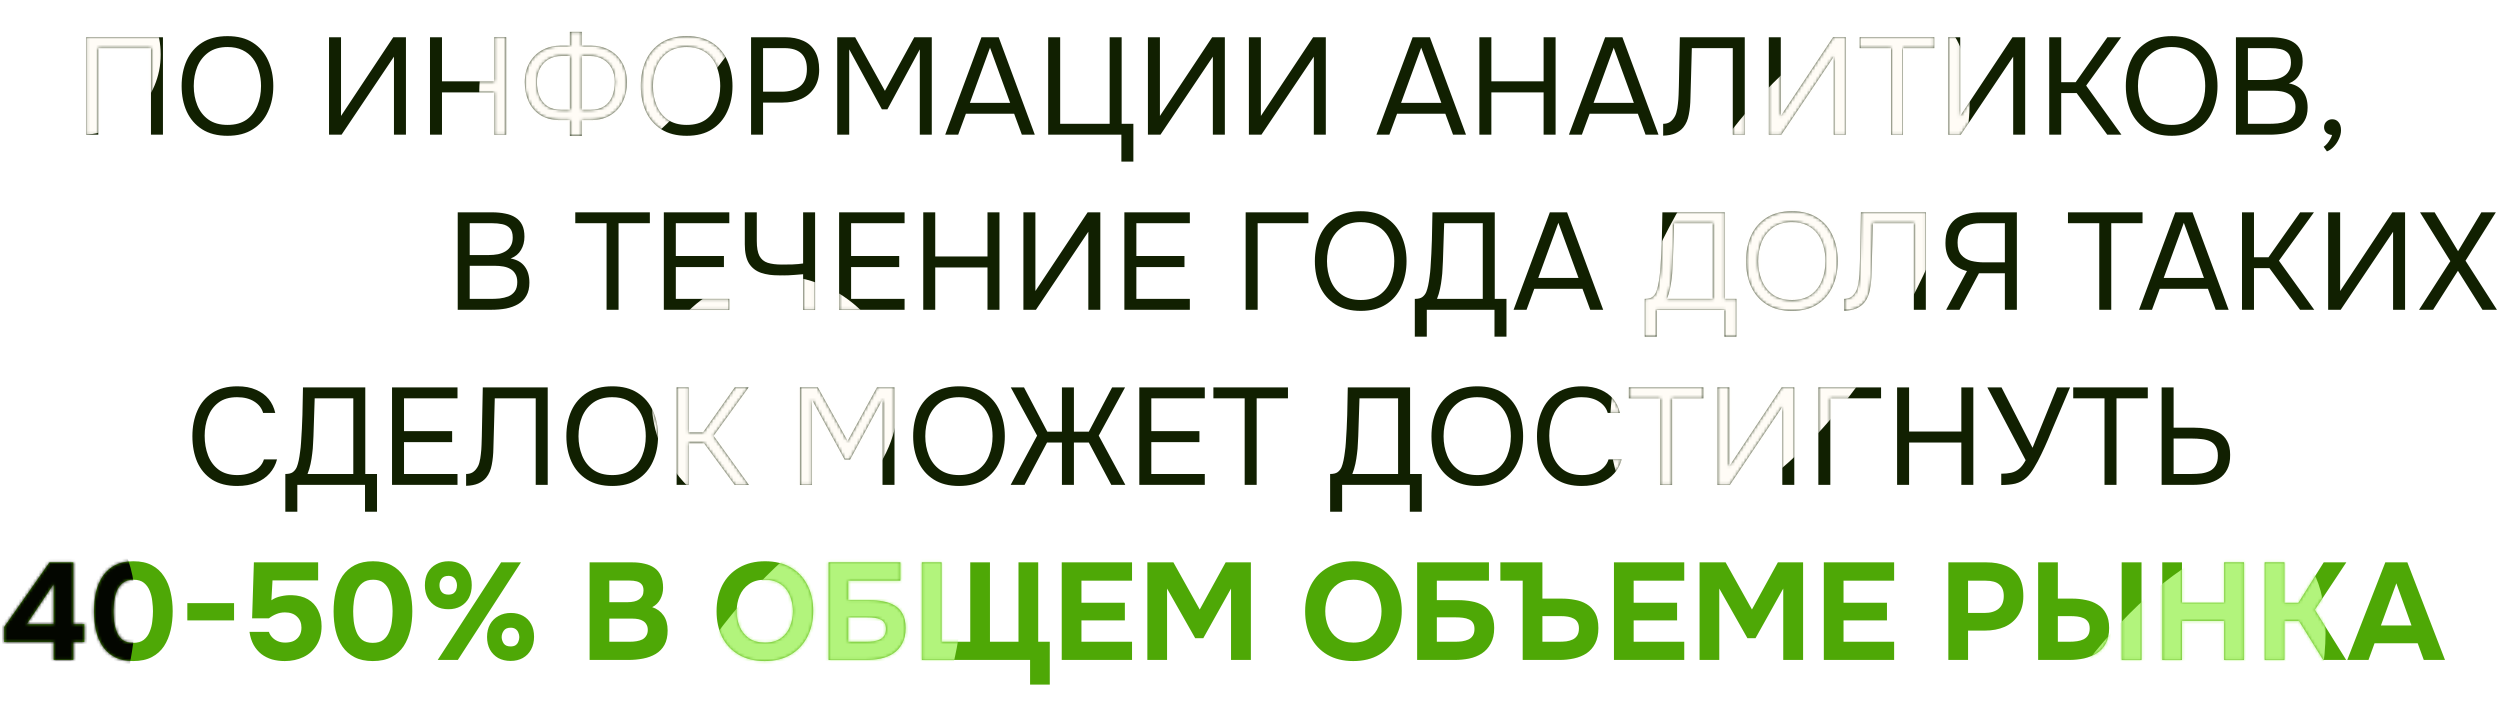 <?xml version="1.0" encoding="UTF-8"?> <svg xmlns="http://www.w3.org/2000/svg" width="871" height="245" viewBox="0 0 871 245" fill="none"><path d="M30.068 46.929V12.973H56.772V46.929H52.593V16.767H34.247V46.929H30.068ZM79.271 47.313C75.749 47.313 72.803 46.561 70.434 45.056C68.065 43.551 66.272 41.486 65.055 38.86C63.87 36.235 63.278 33.273 63.278 29.975C63.278 26.645 63.87 23.668 65.055 21.042C66.272 18.416 68.065 16.351 70.434 14.846C72.803 13.342 75.749 12.589 79.271 12.589C82.793 12.589 85.723 13.342 88.06 14.846C90.43 16.351 92.207 18.416 93.391 21.042C94.608 23.668 95.216 26.645 95.216 29.975C95.216 33.273 94.608 36.235 93.391 38.86C92.207 41.486 90.43 43.551 88.06 45.056C85.723 46.561 82.793 47.313 79.271 47.313ZM79.271 43.519C81.961 43.519 84.17 42.911 85.899 41.694C87.628 40.445 88.893 38.796 89.693 36.747C90.526 34.698 90.942 32.441 90.942 29.975C90.942 28.118 90.702 26.373 90.222 24.74C89.773 23.075 89.069 21.618 88.108 20.37C87.148 19.121 85.931 18.144 84.458 17.44C82.985 16.735 81.256 16.383 79.271 16.383C76.614 16.383 74.404 17.008 72.643 18.256C70.914 19.505 69.618 21.154 68.753 23.203C67.921 25.252 67.504 27.51 67.504 29.975C67.504 32.409 67.921 34.65 68.753 36.699C69.586 38.748 70.866 40.397 72.595 41.646C74.356 42.895 76.582 43.519 79.271 43.519ZM114.633 46.929V12.973H118.811V40.397L137.014 12.973H141.432V46.929H137.254V19.745L119.003 46.929H114.633ZM149.809 46.929V12.973H153.988V28.342H172.19V12.973H176.369V46.929H172.19V32.184H153.988V46.929H149.809ZM198.537 47.361V41.838H194.694C192.133 41.774 189.956 41.166 188.163 40.013C186.402 38.86 185.073 37.291 184.176 35.306C183.28 33.321 182.831 31.08 182.831 28.582C182.863 25.957 183.424 23.7 184.512 21.811C185.601 19.921 187.09 18.465 188.979 17.44C190.868 16.415 193.013 15.903 195.415 15.903H198.537V11.1H202.715V15.903H205.789C208.222 15.903 210.383 16.415 212.272 17.44C214.162 18.465 215.65 19.921 216.739 21.811C217.828 23.7 218.388 25.957 218.42 28.582C218.452 31.08 217.988 33.321 217.027 35.306C216.067 37.291 214.674 38.86 212.849 40.013C211.056 41.166 208.878 41.774 206.317 41.838H202.715V47.361H198.537ZM195.559 38.236H198.537V19.505H195.751C193.958 19.505 192.405 19.889 191.092 20.658C189.811 21.426 188.819 22.483 188.114 23.828C187.41 25.172 187.058 26.725 187.058 28.486C187.058 30.343 187.346 32.008 187.922 33.481C188.499 34.954 189.411 36.123 190.66 36.987C191.909 37.82 193.542 38.236 195.559 38.236ZM202.715 38.236H205.693C207.71 38.236 209.343 37.82 210.591 36.987C211.84 36.123 212.753 34.954 213.329 33.481C213.905 32.008 214.194 30.343 214.194 28.486C214.194 26.725 213.841 25.172 213.137 23.828C212.433 22.483 211.424 21.426 210.111 20.658C208.83 19.889 207.294 19.505 205.501 19.505H202.715V38.236ZM239.254 47.313C235.732 47.313 232.787 46.561 230.417 45.056C228.048 43.551 226.255 41.486 225.038 38.86C223.853 36.235 223.261 33.273 223.261 29.975C223.261 26.645 223.853 23.668 225.038 21.042C226.255 18.416 228.048 16.351 230.417 14.846C232.787 13.342 235.732 12.589 239.254 12.589C242.776 12.589 245.706 13.342 248.043 14.846C250.413 16.351 252.19 18.416 253.374 21.042C254.591 23.668 255.199 26.645 255.199 29.975C255.199 33.273 254.591 36.235 253.374 38.86C252.19 41.486 250.413 43.551 248.043 45.056C245.706 46.561 242.776 47.313 239.254 47.313ZM239.254 43.519C241.944 43.519 244.153 42.911 245.882 41.694C247.611 40.445 248.876 38.796 249.676 36.747C250.509 34.698 250.925 32.441 250.925 29.975C250.925 28.118 250.685 26.373 250.205 24.74C249.756 23.075 249.052 21.618 248.091 20.37C247.131 19.121 245.914 18.144 244.441 17.44C242.968 16.735 241.239 16.383 239.254 16.383C236.597 16.383 234.387 17.008 232.626 18.256C230.897 19.505 229.601 21.154 228.736 23.203C227.904 25.252 227.487 27.51 227.487 29.975C227.487 32.409 227.904 34.65 228.736 36.699C229.569 38.748 230.849 40.397 232.578 41.646C234.339 42.895 236.565 43.519 239.254 43.519ZM261.671 46.929V12.973H273.438C275.935 12.973 278.08 13.39 279.873 14.222C281.666 15.023 283.027 16.255 283.956 17.92C284.916 19.585 285.397 21.698 285.397 24.26C285.397 26.757 284.836 28.87 283.716 30.599C282.627 32.297 281.122 33.577 279.201 34.442C277.28 35.306 275.071 35.739 272.573 35.739H265.849V46.929H261.671ZM265.849 31.944H272.381C274.974 31.944 277.072 31.336 278.673 30.119C280.306 28.87 281.122 26.853 281.122 24.068C281.122 21.634 280.466 19.809 279.153 18.593C277.84 17.376 275.871 16.767 273.245 16.767H265.849V31.944ZM291.688 46.929V12.973H297.932L308.306 31.656L318.536 12.973H324.635V46.929H320.457V17.2L309.17 38.092H307.249L295.867 17.2V46.929H291.688ZM329.311 46.929L341.942 12.973H347.946L360.529 46.929H356.014L353.325 39.629H336.515L333.825 46.929H329.311ZM337.908 35.834H351.932L344.92 16.623L337.908 35.834ZM390.686 56.294V46.929H365.184V12.973H369.362V43.135H386.604V12.973H390.783V43.135H394.865V56.294H390.686ZM399.938 46.929V12.973H404.117V40.397L422.319 12.973H426.738V46.929H422.559V19.745L404.309 46.929H399.938ZM435.115 46.929V12.973H439.293V40.397L457.496 12.973H461.914V46.929H457.736V19.745L439.485 46.929H435.115ZM479.538 46.929L492.169 12.973H498.173L510.756 46.929H506.242L503.552 39.629H486.742L484.053 46.929H479.538ZM488.135 35.834H502.159L495.147 16.623L488.135 35.834ZM515.411 46.929V12.973H519.589V28.342H537.792V12.973H541.97V46.929H537.792V32.184H519.589V46.929H515.411ZM546.608 46.929L559.239 12.973H565.243L577.826 46.929H573.312L570.622 39.629H553.812L551.123 46.929H546.608ZM555.205 35.834H569.229L562.217 16.623L555.205 35.834ZM579.444 47.265V43.135C580.245 43.135 580.949 42.975 581.557 42.654C582.166 42.302 582.678 41.822 583.094 41.214C583.542 40.605 583.863 39.933 584.055 39.197C584.311 38.236 584.487 37.243 584.583 36.219C584.711 35.162 584.791 34.106 584.823 33.049C584.887 31.992 584.919 30.984 584.919 30.023L585.255 12.973H607.876V46.929H603.698V16.767H589.434L589.146 27.334C589.082 29.671 589.018 31.928 588.954 34.106C588.922 36.251 588.729 38.204 588.377 39.965C588.057 41.726 587.417 43.199 586.456 44.383C585.752 45.248 584.823 45.936 583.67 46.449C582.55 46.929 581.141 47.201 579.444 47.265ZM616.251 46.929V12.973H620.429V40.397L638.631 12.973H643.05V46.929H638.872V19.745L620.621 46.929H616.251ZM658.823 46.929V16.767H647.921V12.973H673.904V16.767H663.002V46.929H658.823ZM678.771 46.929V12.973H682.949V40.397L701.152 12.973H705.57V46.929H701.392V19.745L683.142 46.929H678.771ZM713.948 46.929V12.973H718.126V28.63H723.169L734.215 12.973H739.018L726.819 29.831L739.114 46.929H734.167L723.505 32.425H718.126V46.929H713.948ZM756.631 47.313C753.109 47.313 750.163 46.561 747.794 45.056C745.425 43.551 743.632 41.486 742.415 38.86C741.23 36.235 740.638 33.273 740.638 29.975C740.638 26.645 741.23 23.668 742.415 21.042C743.632 18.416 745.425 16.351 747.794 14.846C750.163 13.342 753.109 12.589 756.631 12.589C760.153 12.589 763.083 13.342 765.42 14.846C767.79 16.351 769.567 18.416 770.751 21.042C771.968 23.668 772.576 26.645 772.576 29.975C772.576 33.273 771.968 36.235 770.751 38.86C769.567 41.486 767.79 43.551 765.42 45.056C763.083 46.561 760.153 47.313 756.631 47.313ZM756.631 43.519C759.321 43.519 761.53 42.911 763.259 41.694C764.988 40.445 766.253 38.796 767.053 36.747C767.886 34.698 768.302 32.441 768.302 29.975C768.302 28.118 768.062 26.373 767.581 24.74C767.133 23.075 766.429 21.618 765.468 20.37C764.508 19.121 763.291 18.144 761.818 17.44C760.345 16.735 758.616 16.383 756.631 16.383C753.974 16.383 751.764 17.008 750.003 18.256C748.274 19.505 746.978 21.154 746.113 23.203C745.281 25.252 744.864 27.51 744.864 29.975C744.864 32.409 745.281 34.65 746.113 36.699C746.945 38.748 748.226 40.397 749.955 41.646C751.716 42.895 753.942 43.519 756.631 43.519ZM779 46.929V12.973H790.911C792.608 12.973 794.144 13.117 795.521 13.406C796.898 13.662 798.083 14.11 799.075 14.75C800.1 15.391 800.884 16.255 801.429 17.344C801.973 18.433 802.245 19.809 802.245 21.474C802.245 23.203 801.845 24.74 801.044 26.085C800.276 27.43 799.075 28.422 797.442 29.063C799.62 29.447 801.252 30.375 802.341 31.848C803.43 33.289 803.974 35.162 803.974 37.468C803.974 39.292 803.622 40.813 802.917 42.03C802.245 43.247 801.285 44.223 800.036 44.96C798.819 45.664 797.41 46.176 795.809 46.497C794.208 46.785 792.495 46.929 790.67 46.929H779ZM783.178 43.135H790.526C791.519 43.135 792.543 43.087 793.6 42.991C794.689 42.863 795.697 42.623 796.626 42.27C797.554 41.886 798.307 41.294 798.883 40.493C799.459 39.693 799.748 38.62 799.748 37.275C799.748 36.123 799.523 35.178 799.075 34.442C798.659 33.705 798.083 33.129 797.346 32.713C796.642 32.297 795.825 32.008 794.897 31.848C793.968 31.688 793.024 31.608 792.063 31.608H783.178V43.135ZM783.178 27.862H789.71C790.895 27.862 791.999 27.766 793.024 27.574C794.048 27.35 794.945 26.997 795.713 26.517C796.482 26.037 797.074 25.413 797.49 24.644C797.939 23.876 798.163 22.915 798.163 21.762C798.163 20.29 797.827 19.201 797.154 18.497C796.482 17.792 795.601 17.328 794.513 17.104C793.424 16.88 792.239 16.767 790.959 16.767H783.178V27.862ZM810.711 52.74L809.558 51.155C810.007 50.835 810.423 50.451 810.807 50.003C811.191 49.554 811.528 49.074 811.816 48.562C812.136 48.05 812.36 47.537 812.488 47.025C811.656 46.961 810.983 46.689 810.471 46.209C809.959 45.728 809.703 45.088 809.703 44.287C809.735 43.455 810.023 42.799 810.567 42.318C811.143 41.806 811.8 41.55 812.536 41.55C813.465 41.55 814.201 41.886 814.745 42.558C815.322 43.231 815.61 44.175 815.61 45.392C815.61 46.353 815.37 47.345 814.89 48.37C814.441 49.394 813.849 50.291 813.112 51.059C812.376 51.86 811.576 52.42 810.711 52.74ZM159.47 107.929V73.973H171.381C173.078 73.973 174.615 74.117 175.992 74.406C177.368 74.662 178.553 75.11 179.546 75.75C180.57 76.391 181.355 77.255 181.899 78.344C182.443 79.433 182.715 80.809 182.715 82.474C182.715 84.203 182.315 85.74 181.515 87.085C180.746 88.43 179.546 89.422 177.913 90.063C180.09 90.447 181.723 91.375 182.812 92.848C183.9 94.289 184.444 96.162 184.444 98.468C184.444 100.293 184.092 101.813 183.388 103.03C182.715 104.247 181.755 105.223 180.506 105.96C179.29 106.664 177.881 107.177 176.28 107.497C174.679 107.785 172.966 107.929 171.141 107.929H159.47ZM163.648 104.135H170.997C171.989 104.135 173.014 104.087 174.071 103.991C175.159 103.863 176.168 103.622 177.096 103.27C178.025 102.886 178.777 102.294 179.354 101.493C179.93 100.693 180.218 99.62 180.218 98.275C180.218 97.123 179.994 96.178 179.546 95.442C179.129 94.705 178.553 94.129 177.817 93.713C177.112 93.296 176.296 93.008 175.367 92.848C174.439 92.688 173.494 92.608 172.534 92.608H163.648V104.135ZM163.648 88.862H170.18C171.365 88.862 172.47 88.766 173.494 88.574C174.519 88.35 175.415 87.997 176.184 87.517C176.952 87.037 177.545 86.412 177.961 85.644C178.409 84.876 178.633 83.915 178.633 82.762C178.633 81.29 178.297 80.201 177.625 79.496C176.952 78.792 176.072 78.328 174.983 78.104C173.894 77.88 172.71 77.767 171.429 77.767H163.648V88.862ZM211.331 107.929V77.767H200.428V73.973H226.411V77.767H215.509V107.929H211.331ZM231.278 107.929V73.973H254.091V77.767H235.457V89.198H252.218V93.04H235.457V104.135H254.091V107.929H231.278ZM279.803 107.929V95.538C278.586 95.634 277.61 95.714 276.873 95.778C276.137 95.842 275.385 95.89 274.616 95.922C273.88 95.954 272.903 95.97 271.686 95.97C269.157 95.97 266.98 95.666 265.155 95.058C263.33 94.417 261.921 93.312 260.928 91.744C259.968 90.175 259.487 87.965 259.487 85.116V73.973H263.666V83.963C263.666 86.236 263.97 87.965 264.578 89.15C265.219 90.335 266.179 91.135 267.46 91.552C268.773 91.968 270.422 92.176 272.407 92.176C273.464 92.176 274.696 92.16 276.105 92.128C277.546 92.064 278.779 91.952 279.803 91.792V73.973H283.982V107.929H279.803ZM292.345 107.929V73.973H315.158V77.767H296.523V89.198H313.285V93.04H296.523V104.135H315.158V107.929H292.345ZM321.659 107.929V73.973H325.837V89.342H344.039V73.973H348.218V107.929H344.039V93.184H325.837V107.929H321.659ZM356.554 107.929V73.973H360.732V101.397L378.935 73.973H383.353V107.929H379.175V80.745L360.924 107.929H356.554ZM391.73 107.929V73.973H414.543V77.767H395.909V89.198H412.67V93.04H395.909V104.135H414.543V107.929H391.73ZM433.989 107.929V73.973H455.842V77.767H438.167V107.929H433.989ZM474.093 108.313C470.571 108.313 467.625 107.561 465.256 106.056C462.886 104.551 461.093 102.486 459.877 99.86C458.692 97.235 458.1 94.273 458.1 90.975C458.1 87.645 458.692 84.668 459.877 82.042C461.093 79.416 462.886 77.351 465.256 75.846C467.625 74.342 470.571 73.589 474.093 73.589C477.615 73.589 480.545 74.342 482.882 75.846C485.251 77.351 487.028 79.416 488.213 82.042C489.43 84.668 490.038 87.645 490.038 90.975C490.038 94.273 489.43 97.235 488.213 99.86C487.028 102.486 485.251 104.551 482.882 106.056C480.545 107.561 477.615 108.313 474.093 108.313ZM474.093 104.519C476.783 104.519 478.992 103.911 480.721 102.694C482.45 101.445 483.715 99.796 484.515 97.747C485.347 95.698 485.764 93.441 485.764 90.975C485.764 89.118 485.524 87.373 485.043 85.74C484.595 84.075 483.891 82.618 482.93 81.37C481.97 80.121 480.753 79.144 479.28 78.44C477.807 77.736 476.078 77.383 474.093 77.383C471.435 77.383 469.226 78.008 467.465 79.256C465.736 80.505 464.439 82.154 463.575 84.203C462.742 86.252 462.326 88.51 462.326 90.975C462.326 93.409 462.742 95.65 463.575 97.699C464.407 99.748 465.688 101.397 467.417 102.646C469.178 103.895 471.403 104.519 474.093 104.519ZM492.919 117.294V104.135C494.071 104.135 494.936 103.927 495.512 103.51C496.121 103.062 496.585 102.47 496.905 101.733C497.161 101.093 497.385 100.325 497.577 99.428C497.77 98.499 497.93 97.507 498.058 96.45C498.218 95.362 498.33 94.273 498.394 93.184C498.618 89.983 498.778 86.781 498.874 83.579C498.97 80.377 499.034 77.175 499.066 73.973H520.775V104.135H524.857V117.294H520.679V107.929H497.097V117.294H492.919ZM500.651 104.135H516.596V77.767H503.149L502.716 90.975C502.684 91.744 502.636 92.656 502.572 93.713C502.54 94.769 502.444 95.89 502.284 97.075C502.156 98.227 501.964 99.412 501.708 100.629C501.452 101.845 501.099 103.014 500.651 104.135ZM527.331 107.929L539.963 73.973H545.966L558.549 107.929H554.035L551.345 100.629H534.536L531.846 107.929H527.331ZM535.928 96.835H549.952L542.94 77.624L535.928 96.835ZM573.027 117.294V104.135C574.18 104.135 575.045 103.927 575.621 103.51C576.229 103.062 576.694 102.47 577.014 101.733C577.27 101.093 577.494 100.325 577.686 99.428C577.878 98.499 578.038 97.507 578.166 96.45C578.327 95.362 578.439 94.273 578.503 93.184C578.727 89.983 578.887 86.781 578.983 83.579C579.079 80.377 579.143 77.175 579.175 73.973H600.884V104.135H604.966V117.294H600.788V107.929H577.206V117.294H573.027ZM580.76 104.135H596.705V77.767H583.257L582.825 90.975C582.793 91.744 582.745 92.656 582.681 93.713C582.649 94.769 582.553 95.89 582.393 97.075C582.265 98.227 582.073 99.412 581.817 100.629C581.56 101.845 581.208 103.014 580.76 104.135ZM624.32 108.313C620.798 108.313 617.853 107.561 615.483 106.056C613.114 104.551 611.321 102.486 610.104 99.86C608.919 97.235 608.327 94.273 608.327 90.975C608.327 87.645 608.919 84.668 610.104 82.042C611.321 79.416 613.114 77.351 615.483 75.846C617.853 74.342 620.798 73.589 624.32 73.589C627.842 73.589 630.772 74.342 633.109 75.846C635.479 77.351 637.256 79.416 638.441 82.042C639.657 84.668 640.266 87.645 640.266 90.975C640.266 94.273 639.657 97.235 638.441 99.86C637.256 102.486 635.479 104.551 633.109 106.056C630.772 107.561 627.842 108.313 624.32 108.313ZM624.32 104.519C627.01 104.519 629.219 103.911 630.948 102.694C632.677 101.445 633.942 99.796 634.742 97.747C635.575 95.698 635.991 93.441 635.991 90.975C635.991 89.118 635.751 87.373 635.271 85.74C634.822 84.075 634.118 82.618 633.157 81.37C632.197 80.121 630.98 79.144 629.507 78.44C628.034 77.736 626.306 77.383 624.32 77.383C621.663 77.383 619.454 78.008 617.693 79.256C615.964 80.505 614.667 82.154 613.802 84.203C612.97 86.252 612.554 88.51 612.554 90.975C612.554 93.409 612.97 95.65 613.802 97.699C614.635 99.748 615.916 101.397 617.645 102.646C619.406 103.895 621.631 104.519 624.32 104.519ZM642.527 108.265V104.135C643.328 104.135 644.032 103.975 644.641 103.654C645.249 103.302 645.761 102.822 646.177 102.214C646.626 101.605 646.946 100.933 647.138 100.196C647.394 99.236 647.57 98.243 647.666 97.219C647.794 96.162 647.874 95.106 647.906 94.049C647.971 92.992 648.003 91.984 648.003 91.023L648.339 73.973H670.96V107.929H666.781V77.767H652.517L652.229 88.334C652.165 90.671 652.101 92.928 652.037 95.106C652.005 97.251 651.813 99.204 651.461 100.965C651.14 102.726 650.5 104.199 649.539 105.383C648.835 106.248 647.906 106.936 646.754 107.449C645.633 107.929 644.224 108.201 642.527 108.265ZM678.037 107.929L685.289 94.433C683.176 93.921 681.399 92.88 679.958 91.311C678.517 89.71 677.797 87.501 677.797 84.683C677.797 82.762 678.085 81.129 678.661 79.785C679.238 78.44 680.054 77.335 681.111 76.471C682.2 75.606 683.496 74.982 685.001 74.598C686.538 74.181 688.235 73.973 690.092 73.973H702.675V107.929H698.497V95.202H689.468L682.696 107.929H678.037ZM691.341 91.407H698.497V77.767H690.044C688.219 77.767 686.714 78.024 685.529 78.536C684.345 79.016 683.464 79.753 682.888 80.745C682.312 81.738 682.023 83.003 682.023 84.54C682.023 86.397 682.456 87.821 683.32 88.814C684.185 89.806 685.321 90.495 686.73 90.879C688.171 91.231 689.708 91.407 691.341 91.407ZM731.381 107.929V77.767H720.479V73.973H746.462V77.767H735.559V107.929H731.381ZM745.238 107.929L757.87 73.973H763.873L776.456 107.929H771.942L769.252 100.629H752.443L749.753 107.929H745.238ZM753.835 96.835H767.859L760.847 77.624L753.835 96.835ZM781.111 107.929V73.973H785.29V89.63H790.333L801.379 73.973H806.182L793.983 90.831L806.278 107.929H801.331L790.669 93.425H785.29V107.929H781.111ZM811.129 107.929V73.973H815.307V101.397L833.51 73.973H837.928V107.929H833.75V80.745L815.499 107.929H811.129ZM842.799 107.929L853.702 90.975L843.135 73.973H848.226L856.391 87.517L864.508 73.973H869.551L858.985 90.831L869.935 107.929H864.892L856.343 94.337L847.698 107.929H842.799ZM82.639 169.313C79.149 169.313 76.236 168.577 73.898 167.104C71.593 165.599 69.864 163.55 68.711 160.956C67.591 158.331 67.03 155.337 67.03 151.975C67.03 148.645 67.606 145.684 68.759 143.09C69.912 140.465 71.641 138.399 73.946 136.894C76.284 135.358 79.213 134.589 82.735 134.589C85.233 134.589 87.378 134.989 89.171 135.79C90.996 136.558 92.469 137.631 93.59 139.008C94.71 140.384 95.479 142.001 95.895 143.858H91.668C91.188 142.194 90.147 140.865 88.547 139.872C86.978 138.88 84.993 138.383 82.591 138.383C79.902 138.383 77.724 139.024 76.059 140.304C74.427 141.553 73.226 143.202 72.457 145.251C71.689 147.268 71.305 149.462 71.305 151.831C71.305 154.329 71.705 156.618 72.505 158.699C73.306 160.78 74.555 162.445 76.251 163.694C77.948 164.911 80.11 165.519 82.735 165.519C84.336 165.519 85.761 165.295 87.01 164.847C88.29 164.398 89.347 163.758 90.18 162.925C91.044 162.093 91.636 161.132 91.957 160.044H96.519C96.039 161.901 95.174 163.534 93.926 164.943C92.709 166.319 91.156 167.392 89.267 168.161C87.378 168.929 85.169 169.313 82.639 169.313ZM99.41 178.294V165.135C100.563 165.135 101.427 164.927 102.004 164.51C102.612 164.062 103.076 163.47 103.397 162.733C103.653 162.093 103.877 161.325 104.069 160.428C104.261 159.5 104.421 158.507 104.549 157.45C104.709 156.362 104.821 155.273 104.885 154.184C105.11 150.983 105.27 147.781 105.366 144.579C105.462 141.377 105.526 138.175 105.558 134.973H127.266V165.135H131.349V178.294H127.17V168.929H103.589V178.294H99.41ZM107.143 165.135H123.088V138.768H109.64L109.208 151.975C109.176 152.744 109.128 153.656 109.064 154.713C109.032 155.769 108.936 156.89 108.776 158.075C108.648 159.227 108.455 160.412 108.199 161.629C107.943 162.845 107.591 164.014 107.143 165.135ZM136.583 168.929V134.973H159.396V138.768H140.761V150.198H157.523V154.04H140.761V165.135H159.396V168.929H136.583ZM162.391 169.265V165.135C163.191 165.135 163.896 164.975 164.504 164.654C165.112 164.302 165.625 163.822 166.041 163.214C166.489 162.605 166.809 161.933 167.001 161.196C167.258 160.236 167.434 159.243 167.53 158.219C167.658 157.162 167.738 156.106 167.77 155.049C167.834 153.992 167.866 152.984 167.866 152.023L168.202 134.973H190.823V168.929H186.645V138.768H172.381L172.092 149.334C172.028 151.671 171.964 153.928 171.9 156.106C171.868 158.251 171.676 160.204 171.324 161.965C171.004 163.726 170.363 165.199 169.403 166.383C168.698 167.248 167.77 167.936 166.617 168.449C165.497 168.929 164.088 169.201 162.391 169.265ZM213.317 169.313C209.795 169.313 206.85 168.561 204.48 167.056C202.111 165.551 200.318 163.486 199.101 160.86C197.917 158.235 197.324 155.273 197.324 151.975C197.324 148.645 197.917 145.668 199.101 143.042C200.318 140.416 202.111 138.351 204.48 136.846C206.85 135.342 209.795 134.589 213.317 134.589C216.839 134.589 219.769 135.342 222.106 136.846C224.476 138.351 226.253 140.416 227.438 143.042C228.654 145.668 229.263 148.645 229.263 151.975C229.263 155.273 228.654 158.235 227.438 160.86C226.253 163.486 224.476 165.551 222.106 167.056C219.769 168.561 216.839 169.313 213.317 169.313ZM213.317 165.519C216.007 165.519 218.216 164.911 219.945 163.694C221.674 162.445 222.939 160.796 223.739 158.747C224.572 156.698 224.988 154.441 224.988 151.975C224.988 150.118 224.748 148.373 224.268 146.74C223.819 145.075 223.115 143.618 222.155 142.37C221.194 141.121 219.977 140.144 218.504 139.44C217.032 138.736 215.303 138.383 213.317 138.383C210.66 138.383 208.451 139.008 206.69 140.256C204.961 141.505 203.664 143.154 202.799 145.203C201.967 147.252 201.551 149.51 201.551 151.975C201.551 154.409 201.967 156.65 202.799 158.699C203.632 160.748 204.913 162.397 206.642 163.646C208.403 164.895 210.628 165.519 213.317 165.519ZM235.734 168.929V134.973H239.912V150.63H244.955L256.002 134.973H260.804L248.605 151.831L260.901 168.929H255.954L245.292 154.425H239.912V168.929H235.734ZM278.696 168.929V134.973H284.94L295.314 153.656L305.544 134.973H311.643V168.929H307.465V139.2L296.178 160.092H294.257L282.875 139.2V168.929H278.696ZM334.137 169.313C330.615 169.313 327.669 168.561 325.3 167.056C322.931 165.551 321.138 163.486 319.921 160.86C318.736 158.235 318.144 155.273 318.144 151.975C318.144 148.645 318.736 145.668 319.921 143.042C321.138 140.416 322.931 138.351 325.3 136.846C327.669 135.342 330.615 134.589 334.137 134.589C337.659 134.589 340.589 135.342 342.926 136.846C345.296 138.351 347.073 140.416 348.257 143.042C349.474 145.668 350.082 148.645 350.082 151.975C350.082 155.273 349.474 158.235 348.257 160.86C347.073 163.486 345.296 165.551 342.926 167.056C340.589 168.561 337.659 169.313 334.137 169.313ZM334.137 165.519C336.827 165.519 339.036 164.911 340.765 163.694C342.494 162.445 343.759 160.796 344.559 158.747C345.392 156.698 345.808 154.441 345.808 151.975C345.808 150.118 345.568 148.373 345.087 146.74C344.639 145.075 343.935 143.618 342.974 142.37C342.014 141.121 340.797 140.144 339.324 139.44C337.851 138.736 336.122 138.383 334.137 138.383C331.48 138.383 329.27 139.008 327.509 140.256C325.78 141.505 324.484 143.154 323.619 145.203C322.787 147.252 322.37 149.51 322.37 151.975C322.37 154.409 322.787 156.65 323.619 158.699C324.452 160.748 325.732 162.397 327.461 163.646C329.222 164.895 331.448 165.519 334.137 165.519ZM352.11 168.929L361.331 151.783L352.158 134.973H356.768L364.885 150.39H369.976V134.973H374.154V150.39H379.341L387.458 134.973H391.973L382.799 151.783L392.069 168.929H387.17L379.341 154.184H374.154V168.929H369.976V154.184H364.789L356.96 168.929H352.11ZM396.936 168.929V134.973H419.75V138.768H401.115V150.198H417.877V154.04H401.115V165.135H419.75V168.929H396.936ZM433.646 168.929V138.768H422.744V134.973H448.727V138.768H437.825V168.929H433.646ZM463.417 178.294V165.135C464.57 165.135 465.434 164.927 466.011 164.51C466.619 164.062 467.083 163.47 467.404 162.733C467.66 162.093 467.884 161.325 468.076 160.428C468.268 159.5 468.428 158.507 468.556 157.45C468.716 156.362 468.828 155.273 468.892 154.184C469.117 150.983 469.277 147.781 469.373 144.579C469.469 141.377 469.533 138.175 469.565 134.973H491.273V165.135H495.356V178.294H491.177V168.929H467.596V178.294H463.417ZM471.15 165.135H487.095V138.768H473.647L473.215 151.975C473.183 152.744 473.135 153.656 473.071 154.713C473.039 155.769 472.943 156.89 472.783 158.075C472.655 159.227 472.463 160.412 472.206 161.629C471.95 162.845 471.598 164.014 471.15 165.135ZM514.71 169.313C511.188 169.313 508.242 168.561 505.873 167.056C503.504 165.551 501.711 163.486 500.494 160.86C499.309 158.235 498.717 155.273 498.717 151.975C498.717 148.645 499.309 145.668 500.494 143.042C501.711 140.416 503.504 138.351 505.873 136.846C508.242 135.342 511.188 134.589 514.71 134.589C518.232 134.589 521.162 135.342 523.499 136.846C525.869 138.351 527.646 140.416 528.83 143.042C530.047 145.668 530.655 148.645 530.655 151.975C530.655 155.273 530.047 158.235 528.83 160.86C527.646 163.486 525.869 165.551 523.499 167.056C521.162 168.561 518.232 169.313 514.71 169.313ZM514.71 165.519C517.4 165.519 519.609 164.911 521.338 163.694C523.067 162.445 524.332 160.796 525.132 158.747C525.965 156.698 526.381 154.441 526.381 151.975C526.381 150.118 526.141 148.373 525.661 146.74C525.212 145.075 524.508 143.618 523.547 142.37C522.587 141.121 521.37 140.144 519.897 139.44C518.424 138.736 516.695 138.383 514.71 138.383C512.053 138.383 509.843 139.008 508.082 140.256C506.353 141.505 505.057 143.154 504.192 145.203C503.36 147.252 502.943 149.51 502.943 151.975C502.943 154.409 503.36 156.65 504.192 158.699C505.025 160.748 506.305 162.397 508.034 163.646C509.795 164.895 512.021 165.519 514.71 165.519ZM551.097 169.313C547.607 169.313 544.694 168.577 542.356 167.104C540.051 165.599 538.322 163.55 537.169 160.956C536.049 158.331 535.488 155.337 535.488 151.975C535.488 148.645 536.065 145.684 537.217 143.09C538.37 140.465 540.099 138.399 542.404 136.894C544.742 135.358 547.671 134.589 551.193 134.589C553.691 134.589 555.836 134.989 557.629 135.79C559.454 136.558 560.927 137.631 562.048 139.008C563.168 140.384 563.937 142.001 564.353 143.858H560.126C559.646 142.194 558.606 140.865 557.005 139.872C555.436 138.88 553.451 138.383 551.049 138.383C548.36 138.383 546.182 139.024 544.517 140.304C542.884 141.553 541.684 143.202 540.915 145.251C540.147 147.268 539.763 149.462 539.763 151.831C539.763 154.329 540.163 156.618 540.963 158.699C541.764 160.78 543.013 162.445 544.71 163.694C546.406 164.911 548.568 165.519 551.193 165.519C552.794 165.519 554.219 165.295 555.468 164.847C556.748 164.398 557.805 163.758 558.638 162.925C559.502 162.093 560.094 161.132 560.415 160.044H564.977C564.497 161.901 563.632 163.534 562.384 164.943C561.167 166.319 559.614 167.392 557.725 168.161C555.836 168.929 553.627 169.313 551.097 169.313ZM578.386 168.929V138.768H567.484V134.973H593.467V138.768H582.565V168.929H578.386ZM598.334 168.929V134.973H602.512V162.397L620.715 134.973H625.133V168.929H620.955V141.745L602.704 168.929H598.334ZM633.511 168.929V134.973H655.363V138.768H637.689V168.929H633.511ZM660.948 168.929V134.973H665.127V150.342H683.329V134.973H687.508V168.929H683.329V154.184H665.127V168.929H660.948ZM697.236 168.977V165.039C698.549 165.039 699.702 164.927 700.694 164.703C701.719 164.478 702.631 164.03 703.432 163.358C704.264 162.685 705.033 161.677 705.737 160.332L692.385 134.973H697.332L708.138 156.009L716.687 134.973H721.202L715.103 149.334C714.686 150.358 714.142 151.671 713.47 153.272C712.797 154.841 712.045 156.49 711.212 158.219C710.412 159.916 709.563 161.501 708.667 162.974C707.802 164.446 706.922 165.583 706.025 166.383C704.841 167.44 703.544 168.145 702.135 168.497C700.726 168.817 699.093 168.977 697.236 168.977ZM733.21 168.929V138.768H722.308V134.973H748.291V138.768H737.388V168.929H733.21ZM753.11 168.929V134.973H757.288V148.997H764.252C765.949 148.997 767.55 149.126 769.055 149.382C770.592 149.638 771.953 150.102 773.137 150.774C774.322 151.447 775.25 152.407 775.923 153.656C776.627 154.873 776.979 156.474 776.979 158.459C777.011 160.476 776.675 162.157 775.971 163.502C775.299 164.847 774.354 165.919 773.137 166.72C771.953 167.52 770.576 168.096 769.007 168.449C767.438 168.769 765.757 168.929 763.964 168.929H753.11ZM757.288 165.135H763.58C764.764 165.135 765.901 165.071 766.99 164.943C768.078 164.783 769.055 164.494 769.919 164.078C770.784 163.63 771.456 162.99 771.937 162.157C772.449 161.293 772.705 160.156 772.705 158.747C772.705 157.37 772.449 156.282 771.937 155.481C771.456 154.681 770.784 154.088 769.919 153.704C769.055 153.32 768.094 153.08 767.038 152.984C765.981 152.856 764.892 152.792 763.772 152.792H757.288V165.135Z" fill="#112001"></path><path d="M18.683 229.929V223.685H1.441V218.45L17.242 195.925H25.551V217.442H29.393V223.685H25.551V229.929H18.683ZM9.317 217.442H18.683V203.514L9.317 217.442ZM46.381 230.313C43.884 230.313 41.771 229.865 40.042 228.968C38.313 228.072 36.904 226.839 35.815 225.27C34.727 223.669 33.942 221.828 33.462 219.747C32.981 217.634 32.741 215.393 32.741 213.023C32.741 210.59 32.981 208.316 33.462 206.203C33.974 204.09 34.775 202.233 35.863 200.632C36.984 199.031 38.409 197.782 40.138 196.886C41.899 195.989 44.012 195.541 46.477 195.541C49.039 195.541 51.184 196.005 52.913 196.934C54.674 197.862 56.083 199.159 57.139 200.824C58.228 202.457 58.997 204.314 59.445 206.395C59.925 208.477 60.165 210.654 60.165 212.927C60.165 215.264 59.925 217.474 59.445 219.555C58.965 221.636 58.196 223.493 57.139 225.126C56.083 226.727 54.674 227.992 52.913 228.92C51.152 229.849 48.975 230.313 46.381 230.313ZM46.381 223.974C47.95 223.974 49.183 223.621 50.079 222.917C51.008 222.18 51.696 221.236 52.145 220.083C52.625 218.931 52.929 217.73 53.057 216.481C53.217 215.2 53.297 214.016 53.297 212.927C53.297 211.903 53.217 210.766 53.057 209.517C52.929 208.236 52.641 207.036 52.193 205.915C51.744 204.762 51.072 203.818 50.175 203.081C49.279 202.345 48.062 201.977 46.525 201.977C44.989 201.977 43.756 202.345 42.827 203.081C41.899 203.786 41.194 204.714 40.714 205.867C40.266 207.02 39.962 208.22 39.801 209.469C39.641 210.718 39.561 211.871 39.561 212.927C39.561 213.984 39.625 215.152 39.754 216.433C39.913 217.714 40.218 218.931 40.666 220.083C41.114 221.236 41.787 222.18 42.683 222.917C43.612 223.621 44.844 223.974 46.381 223.974ZM65.264 216.145V210.142H81.545V216.145H65.264ZM99.214 230.313C97.613 230.313 96.124 230.121 94.748 229.737C93.371 229.321 92.138 228.696 91.049 227.864C89.993 227.031 89.096 225.975 88.36 224.694C87.655 223.413 87.175 221.892 86.919 220.131H93.691C93.883 220.772 94.235 221.38 94.748 221.956C95.26 222.533 95.9 222.997 96.669 223.349C97.469 223.701 98.365 223.877 99.358 223.877C100.575 223.877 101.599 223.669 102.432 223.253C103.264 222.805 103.905 222.196 104.353 221.428C104.801 220.66 105.025 219.747 105.025 218.69C105.025 217.09 104.513 215.809 103.489 214.848C102.496 213.856 101.087 213.359 99.262 213.359C98.206 213.359 97.213 213.551 96.284 213.936C95.388 214.288 94.523 214.784 93.691 215.425H87.832L88.456 195.925H110.837V202.217H94.94L94.555 209.133C95.516 208.461 96.621 207.996 97.869 207.74C99.15 207.452 100.415 207.324 101.663 207.356C103.873 207.42 105.746 207.9 107.283 208.797C108.82 209.693 109.988 210.942 110.789 212.543C111.621 214.144 112.037 216.017 112.037 218.162C112.037 220.756 111.461 222.965 110.308 224.79C109.188 226.615 107.651 227.992 105.698 228.92C103.777 229.849 101.615 230.313 99.214 230.313ZM129.867 230.313C127.37 230.313 125.256 229.865 123.527 228.968C121.798 228.072 120.39 226.839 119.301 225.27C118.212 223.669 117.428 221.828 116.948 219.747C116.467 217.634 116.227 215.393 116.227 213.023C116.227 210.59 116.467 208.316 116.948 206.203C117.46 204.09 118.26 202.233 119.349 200.632C120.47 199.031 121.894 197.782 123.623 196.886C125.384 195.989 127.498 195.541 129.963 195.541C132.525 195.541 134.67 196.005 136.399 196.934C138.16 197.862 139.569 199.159 140.625 200.824C141.714 202.457 142.482 204.314 142.931 206.395C143.411 208.477 143.651 210.654 143.651 212.927C143.651 215.264 143.411 217.474 142.931 219.555C142.45 221.636 141.682 223.493 140.625 225.126C139.569 226.727 138.16 227.992 136.399 228.92C134.638 229.849 132.46 230.313 129.867 230.313ZM129.867 223.974C131.436 223.974 132.669 223.621 133.565 222.917C134.494 222.18 135.182 221.236 135.63 220.083C136.111 218.931 136.415 217.73 136.543 216.481C136.703 215.2 136.783 214.016 136.783 212.927C136.783 211.903 136.703 210.766 136.543 209.517C136.415 208.236 136.127 207.036 135.678 205.915C135.23 204.762 134.558 203.818 133.661 203.081C132.765 202.345 131.548 201.977 130.011 201.977C128.474 201.977 127.241 202.345 126.313 203.081C125.384 203.786 124.68 204.714 124.2 205.867C123.751 207.02 123.447 208.22 123.287 209.469C123.127 210.718 123.047 211.871 123.047 212.927C123.047 213.984 123.111 215.152 123.239 216.433C123.399 217.714 123.703 218.931 124.152 220.083C124.6 221.236 125.272 222.18 126.169 222.917C127.097 223.621 128.33 223.974 129.867 223.974ZM152.496 229.929L174.588 195.925H181.504L159.508 229.929H152.496ZM177.902 230.265C176.269 230.265 174.828 229.929 173.58 229.257C172.363 228.552 171.402 227.576 170.698 226.327C170.026 225.078 169.689 223.605 169.689 221.908C169.689 220.211 170.042 218.738 170.746 217.49C171.45 216.241 172.427 215.28 173.676 214.608C174.924 213.904 176.365 213.551 177.998 213.551C179.599 213.551 181.008 213.888 182.225 214.56C183.441 215.232 184.386 216.193 185.058 217.442C185.731 218.658 186.067 220.131 186.067 221.86C186.067 223.557 185.715 225.046 185.01 226.327C184.338 227.576 183.377 228.552 182.129 229.257C180.912 229.929 179.503 230.265 177.902 230.265ZM177.902 225.222C178.607 225.222 179.183 225.078 179.631 224.79C180.079 224.47 180.4 224.054 180.592 223.541C180.816 223.029 180.928 222.501 180.928 221.956C180.928 221.412 180.816 220.9 180.592 220.419C180.4 219.907 180.079 219.491 179.631 219.171C179.183 218.851 178.607 218.69 177.902 218.69C176.782 218.69 175.981 219.043 175.501 219.747C175.021 220.419 174.78 221.172 174.78 222.004C174.812 222.837 175.069 223.589 175.549 224.262C176.029 224.902 176.814 225.222 177.902 225.222ZM156.242 212.255C154.577 212.255 153.136 211.919 151.919 211.246C150.703 210.542 149.742 209.565 149.038 208.316C148.365 207.068 148.029 205.611 148.029 203.946C148.029 202.217 148.365 200.728 149.038 199.479C149.742 198.231 150.719 197.27 151.967 196.598C153.216 195.893 154.657 195.541 156.29 195.541C157.923 195.541 159.331 195.877 160.516 196.55C161.733 197.222 162.677 198.183 163.35 199.431C164.022 200.648 164.358 202.121 164.358 203.85C164.358 205.547 164.022 207.036 163.35 208.316C162.677 209.565 161.717 210.542 160.468 211.246C159.251 211.919 157.843 212.255 156.242 212.255ZM156.242 207.164C156.946 207.164 157.522 207.02 157.971 206.732C158.419 206.411 158.739 206.011 158.931 205.531C159.123 205.019 159.219 204.474 159.219 203.898C159.219 203.354 159.107 202.841 158.883 202.361C158.691 201.849 158.371 201.433 157.923 201.112C157.506 200.792 156.946 200.632 156.242 200.632C155.121 200.632 154.305 200.984 153.792 201.689C153.312 202.361 153.088 203.129 153.12 203.994C153.12 204.826 153.36 205.563 153.84 206.203C154.353 206.844 155.153 207.164 156.242 207.164ZM205.421 229.929V195.925H220.309C221.878 195.925 223.303 196.085 224.584 196.406C225.896 196.694 227.033 197.174 227.994 197.846C228.954 198.519 229.691 199.415 230.203 200.536C230.747 201.657 231.019 203.081 231.019 204.81C231.019 206.219 230.699 207.532 230.059 208.749C229.418 209.965 228.474 210.894 227.225 211.534C228.89 212.079 230.203 213.039 231.163 214.416C232.124 215.761 232.604 217.506 232.604 219.651C232.604 221.668 232.236 223.349 231.5 224.694C230.763 226.007 229.755 227.047 228.474 227.816C227.193 228.584 225.72 229.128 224.055 229.449C222.422 229.769 220.693 229.929 218.868 229.929H205.421ZM212.289 223.589H219.397C220.261 223.589 221.062 223.525 221.798 223.397C222.566 223.269 223.239 223.061 223.815 222.773C224.392 222.453 224.84 222.02 225.16 221.476C225.512 220.932 225.688 220.259 225.688 219.459C225.688 218.722 225.544 218.114 225.256 217.634C225 217.122 224.616 216.705 224.103 216.385C223.623 216.065 223.047 215.841 222.374 215.713C221.734 215.585 221.014 215.521 220.213 215.521H212.289V223.589ZM212.289 209.805H218.58C219.445 209.805 220.229 209.725 220.934 209.565C221.638 209.405 222.23 209.149 222.711 208.797C223.191 208.445 223.559 208.028 223.815 207.548C224.071 207.036 224.199 206.427 224.199 205.723C224.199 204.794 223.991 204.09 223.575 203.61C223.159 203.097 222.583 202.745 221.846 202.553C221.142 202.361 220.293 202.265 219.301 202.265H212.289V209.805ZM266.415 230.313C262.925 230.313 259.915 229.577 257.386 228.104C254.888 226.631 252.967 224.598 251.623 222.004C250.31 219.379 249.653 216.369 249.653 212.975C249.653 209.517 250.326 206.475 251.671 203.85C253.047 201.224 255 199.191 257.53 197.75C260.059 196.278 263.069 195.541 266.559 195.541C270.017 195.541 272.995 196.262 275.492 197.702C277.99 199.143 279.911 201.16 281.256 203.754C282.632 206.347 283.321 209.373 283.321 212.831C283.321 216.225 282.632 219.251 281.256 221.908C279.911 224.534 277.974 226.599 275.444 228.104C272.947 229.577 269.937 230.313 266.415 230.313ZM266.511 223.877C268.816 223.877 270.69 223.349 272.13 222.293C273.571 221.236 274.612 219.875 275.252 218.21C275.925 216.545 276.261 214.8 276.261 212.975C276.261 211.63 276.069 210.302 275.684 208.989C275.332 207.676 274.772 206.491 274.003 205.435C273.235 204.378 272.226 203.546 270.978 202.937C269.729 202.297 268.224 201.977 266.463 201.977C264.19 201.977 262.333 202.505 260.892 203.562C259.451 204.586 258.378 205.931 257.674 207.596C257.002 209.261 256.665 211.038 256.665 212.927C256.665 214.816 257.002 216.593 257.674 218.258C258.378 219.923 259.451 221.284 260.892 222.341C262.365 223.365 264.238 223.877 266.511 223.877ZM288.673 229.929V195.925H313.695V202.313H295.541V209.085H302.889C304.554 209.085 306.139 209.229 307.644 209.517C309.149 209.773 310.494 210.254 311.678 210.958C312.863 211.63 313.791 212.607 314.464 213.888C315.168 215.168 315.52 216.801 315.52 218.787C315.52 220.964 315.12 222.773 314.32 224.214C313.551 225.654 312.511 226.807 311.198 227.672C309.917 228.504 308.444 229.096 306.779 229.449C305.146 229.769 303.465 229.929 301.736 229.929H288.673ZM295.541 223.589H301.881C302.681 223.589 303.481 223.541 304.282 223.445C305.114 223.317 305.851 223.109 306.491 222.821C307.132 222.533 307.644 222.1 308.028 221.524C308.444 220.916 308.652 220.115 308.652 219.123C308.652 218.226 308.476 217.522 308.124 217.009C307.804 216.465 307.34 216.065 306.731 215.809C306.123 215.521 305.419 215.329 304.618 215.232C303.85 215.136 303.033 215.088 302.169 215.088H295.541V223.589ZM358.878 238.526V229.929H321.176V195.925H328.044V223.589H338.034V195.925H344.902V223.589H354.843V195.925H361.711V223.589H365.746V238.526H358.878ZM369.907 229.929V195.925H394.401V202.313H376.775V209.997H391.904V216.145H376.775V223.589H394.401V229.929H369.907ZM399.737 229.929V195.925H408.814L417.988 212.351L427.017 195.925H435.806V229.929H428.89V205.051L419.236 222.341H416.403L406.605 205.051V229.929H399.737ZM471.471 230.313C467.981 230.313 464.971 229.577 462.442 228.104C459.944 226.631 458.023 224.598 456.678 222.004C455.366 219.379 454.709 216.369 454.709 212.975C454.709 209.517 455.382 206.475 456.726 203.85C458.103 201.224 460.056 199.191 462.586 197.75C465.115 196.278 468.125 195.541 471.615 195.541C475.073 195.541 478.051 196.262 480.548 197.702C483.046 199.143 484.967 201.16 486.312 203.754C487.688 206.347 488.377 209.373 488.377 212.831C488.377 216.225 487.688 219.251 486.312 221.908C484.967 224.534 483.03 226.599 480.5 228.104C478.003 229.577 474.993 230.313 471.471 230.313ZM471.567 223.877C473.872 223.877 475.745 223.349 477.186 222.293C478.627 221.236 479.668 219.875 480.308 218.21C480.98 216.545 481.317 214.8 481.317 212.975C481.317 211.63 481.125 210.302 480.74 208.989C480.388 207.676 479.828 206.491 479.059 205.435C478.291 204.378 477.282 203.546 476.034 202.937C474.785 202.297 473.28 201.977 471.519 201.977C469.246 201.977 467.389 202.505 465.948 203.562C464.507 204.586 463.434 205.931 462.73 207.596C462.058 209.261 461.721 211.038 461.721 212.927C461.721 214.816 462.058 216.593 462.73 218.258C463.434 219.923 464.507 221.284 465.948 222.341C467.421 223.365 469.294 223.877 471.567 223.877ZM493.729 229.929V195.925H518.751V202.313H500.597V209.085H507.945C509.61 209.085 511.195 209.229 512.7 209.517C514.205 209.773 515.549 210.254 516.734 210.958C517.919 211.63 518.847 212.607 519.52 213.888C520.224 215.168 520.576 216.801 520.576 218.787C520.576 220.964 520.176 222.773 519.376 224.214C518.607 225.654 517.567 226.807 516.254 227.672C514.973 228.504 513.5 229.096 511.835 229.449C510.202 229.769 508.521 229.929 506.792 229.929H493.729ZM500.597 223.589H506.936C507.737 223.589 508.537 223.541 509.338 223.445C510.17 223.317 510.907 223.109 511.547 222.821C512.187 222.533 512.7 222.1 513.084 221.524C513.5 220.916 513.708 220.115 513.708 219.123C513.708 218.226 513.532 217.522 513.18 217.009C512.86 216.465 512.396 216.065 511.787 215.809C511.179 215.521 510.474 215.329 509.674 215.232C508.906 215.136 508.089 215.088 507.225 215.088H500.597V223.589ZM530.506 229.929V202.313H522.726V195.925H537.374V208.557H544.146C545.683 208.557 547.204 208.701 548.709 208.989C550.214 209.245 551.575 209.741 552.791 210.478C554.04 211.214 555.033 212.255 555.769 213.6C556.505 214.944 556.874 216.689 556.874 218.835C556.874 220.948 556.505 222.725 555.769 224.166C555.033 225.606 554.024 226.759 552.743 227.624C551.463 228.456 550.006 229.048 548.373 229.401C546.772 229.753 545.091 229.929 543.33 229.929H530.506ZM537.374 223.589H542.994C543.954 223.589 544.867 223.541 545.731 223.445C546.596 223.317 547.348 223.093 547.989 222.773C548.629 222.453 549.141 221.988 549.525 221.38C549.91 220.74 550.102 219.923 550.102 218.931C550.102 218.066 549.942 217.362 549.621 216.817C549.301 216.241 548.853 215.809 548.277 215.521C547.7 215.2 547.028 214.976 546.26 214.848C545.523 214.72 544.707 214.656 543.81 214.656H537.374V223.589ZM562.3 229.929V195.925H586.794V202.313H569.168V209.997H584.296V216.145H569.168V223.589H586.794V229.929H562.3ZM592.129 229.929V195.925H601.207L610.38 212.351L619.409 195.925H628.198V229.929H621.282V205.051L611.629 222.341H608.795L598.997 205.051V229.929H592.129ZM635.42 229.929V195.925H659.914V202.313H642.288V209.997H657.417V216.145H642.288V223.589H659.914V229.929H635.42ZM678.804 229.929V195.925H692.06C694.654 195.925 696.911 196.326 698.832 197.126C700.785 197.894 702.29 199.143 703.347 200.872C704.403 202.569 704.931 204.842 704.931 207.692C704.931 210.35 704.339 212.575 703.154 214.368C702.002 216.161 700.417 217.506 698.4 218.402C696.383 219.267 694.093 219.699 691.532 219.699H685.672V229.929H678.804ZM685.672 213.551H691.436C693.485 213.551 695.102 213.071 696.287 212.111C697.503 211.118 698.112 209.629 698.112 207.644C698.112 205.851 697.599 204.522 696.575 203.658C695.582 202.761 693.981 202.313 691.772 202.313H685.672V213.551ZM710.088 229.929V195.925H716.956V208.557H721.999C723.6 208.557 725.153 208.717 726.658 209.037C728.195 209.325 729.571 209.853 730.788 210.622C732.037 211.358 733.013 212.399 733.718 213.744C734.454 215.056 734.822 216.737 734.822 218.787C734.822 220.932 734.438 222.725 733.67 224.166C732.901 225.606 731.861 226.743 730.548 227.576C729.235 228.408 727.746 229.016 726.081 229.401C724.416 229.753 722.687 229.929 720.894 229.929H710.088ZM716.956 223.589H720.942C721.903 223.589 722.815 223.525 723.68 223.397C724.544 223.269 725.297 223.045 725.937 222.725C726.61 222.373 727.122 221.908 727.474 221.332C727.858 220.724 728.05 219.939 728.05 218.979C728.05 217.986 727.858 217.218 727.474 216.673C727.09 216.097 726.578 215.665 725.937 215.377C725.297 215.088 724.576 214.896 723.776 214.8C722.976 214.704 722.143 214.656 721.279 214.656H716.956V223.589ZM739.193 229.929V195.925H746.109V229.929H739.193ZM753.332 229.929V195.925H760.2V209.997H774.896V195.925H781.812V229.929H774.896V216.337H760.2V229.929H753.332ZM789.024 229.929V195.925H795.892V210.045H800.743L809.58 195.925H817.457L806.506 212.447L817.409 229.929H809.388L800.983 216.385H795.892V229.929H789.024ZM817.786 229.929L831.041 195.925H838.726L851.837 229.929H844.441L842.328 224.118H827.295L825.182 229.929H817.786ZM829.505 217.922H840.167L834.884 203.226L829.505 217.922Z" fill="#4EA806"></path><mask id="mask0_583_17" style="mask-type:alpha" maskUnits="userSpaceOnUse" x="1" y="11" width="869" height="228"><path d="M30.068 46.929V12.973H56.772V46.929H52.593V16.767H34.247V46.929H30.068ZM79.271 47.313C75.749 47.313 72.803 46.561 70.434 45.056C68.065 43.551 66.272 41.486 65.055 38.86C63.87 36.235 63.278 33.273 63.278 29.975C63.278 26.645 63.87 23.668 65.055 21.042C66.272 18.416 68.065 16.351 70.434 14.846C72.803 13.342 75.749 12.589 79.271 12.589C82.793 12.589 85.723 13.342 88.06 14.846C90.43 16.351 92.207 18.416 93.391 21.042C94.608 23.668 95.216 26.645 95.216 29.975C95.216 33.273 94.608 36.235 93.391 38.86C92.207 41.486 90.43 43.551 88.06 45.056C85.723 46.561 82.793 47.313 79.271 47.313ZM79.271 43.519C81.961 43.519 84.17 42.911 85.899 41.694C87.628 40.445 88.893 38.796 89.693 36.747C90.526 34.698 90.942 32.441 90.942 29.975C90.942 28.118 90.702 26.373 90.222 24.74C89.773 23.075 89.069 21.618 88.108 20.37C87.148 19.121 85.931 18.144 84.458 17.44C82.985 16.735 81.256 16.383 79.271 16.383C76.614 16.383 74.404 17.008 72.643 18.256C70.914 19.505 69.618 21.154 68.753 23.203C67.921 25.252 67.504 27.51 67.504 29.975C67.504 32.409 67.921 34.65 68.753 36.699C69.586 38.748 70.866 40.397 72.595 41.646C74.356 42.895 76.582 43.519 79.271 43.519ZM114.633 46.929V12.973H118.811V40.397L137.014 12.973H141.432V46.929H137.254V19.745L119.003 46.929H114.633ZM149.809 46.929V12.973H153.988V28.342H172.19V12.973H176.369V46.929H172.19V32.184H153.988V46.929H149.809ZM198.537 47.361V41.838H194.694C192.133 41.774 189.956 41.166 188.163 40.013C186.402 38.86 185.073 37.291 184.176 35.306C183.28 33.321 182.831 31.08 182.831 28.582C182.863 25.957 183.424 23.7 184.512 21.811C185.601 19.921 187.09 18.465 188.979 17.44C190.868 16.415 193.013 15.903 195.415 15.903H198.537V11.1H202.715V15.903H205.789C208.222 15.903 210.383 16.415 212.272 17.44C214.162 18.465 215.65 19.921 216.739 21.811C217.828 23.7 218.388 25.957 218.42 28.582C218.452 31.08 217.988 33.321 217.027 35.306C216.067 37.291 214.674 38.86 212.849 40.013C211.056 41.166 208.878 41.774 206.317 41.838H202.715V47.361H198.537ZM195.559 38.236H198.537V19.505H195.751C193.958 19.505 192.405 19.889 191.092 20.658C189.811 21.426 188.819 22.483 188.114 23.828C187.41 25.172 187.058 26.725 187.058 28.486C187.058 30.343 187.346 32.008 187.922 33.481C188.499 34.954 189.411 36.123 190.66 36.987C191.909 37.82 193.542 38.236 195.559 38.236ZM202.715 38.236H205.693C207.71 38.236 209.343 37.82 210.591 36.987C211.84 36.123 212.753 34.954 213.329 33.481C213.905 32.008 214.194 30.343 214.194 28.486C214.194 26.725 213.841 25.172 213.137 23.828C212.433 22.483 211.424 21.426 210.111 20.658C208.83 19.889 207.294 19.505 205.501 19.505H202.715V38.236ZM239.254 47.313C235.732 47.313 232.787 46.561 230.417 45.056C228.048 43.551 226.255 41.486 225.038 38.86C223.853 36.235 223.261 33.273 223.261 29.975C223.261 26.645 223.853 23.668 225.038 21.042C226.255 18.416 228.048 16.351 230.417 14.846C232.787 13.342 235.732 12.589 239.254 12.589C242.776 12.589 245.706 13.342 248.043 14.846C250.413 16.351 252.19 18.416 253.374 21.042C254.591 23.668 255.199 26.645 255.199 29.975C255.199 33.273 254.591 36.235 253.374 38.86C252.19 41.486 250.413 43.551 248.043 45.056C245.706 46.561 242.776 47.313 239.254 47.313ZM239.254 43.519C241.944 43.519 244.153 42.911 245.882 41.694C247.611 40.445 248.876 38.796 249.676 36.747C250.509 34.698 250.925 32.441 250.925 29.975C250.925 28.118 250.685 26.373 250.205 24.74C249.756 23.075 249.052 21.618 248.091 20.37C247.131 19.121 245.914 18.144 244.441 17.44C242.968 16.735 241.239 16.383 239.254 16.383C236.597 16.383 234.387 17.008 232.626 18.256C230.897 19.505 229.601 21.154 228.736 23.203C227.904 25.252 227.487 27.51 227.487 29.975C227.487 32.409 227.904 34.65 228.736 36.699C229.569 38.748 230.849 40.397 232.578 41.646C234.339 42.895 236.565 43.519 239.254 43.519ZM261.671 46.929V12.973H273.438C275.935 12.973 278.08 13.39 279.873 14.222C281.666 15.023 283.027 16.255 283.956 17.92C284.916 19.585 285.397 21.698 285.397 24.26C285.397 26.757 284.836 28.87 283.716 30.599C282.627 32.297 281.122 33.577 279.201 34.442C277.28 35.306 275.071 35.739 272.573 35.739H265.849V46.929H261.671ZM265.849 31.944H272.381C274.974 31.944 277.072 31.336 278.673 30.119C280.306 28.87 281.122 26.853 281.122 24.068C281.122 21.634 280.466 19.809 279.153 18.593C277.84 17.376 275.871 16.767 273.245 16.767H265.849V31.944ZM291.688 46.929V12.973H297.932L308.306 31.656L318.536 12.973H324.635V46.929H320.457V17.2L309.17 38.092H307.249L295.867 17.2V46.929H291.688ZM329.311 46.929L341.942 12.973H347.946L360.529 46.929H356.014L353.325 39.629H336.515L333.825 46.929H329.311ZM337.908 35.834H351.932L344.92 16.623L337.908 35.834ZM390.686 56.294V46.929H365.184V12.973H369.362V43.135H386.604V12.973H390.783V43.135H394.865V56.294H390.686ZM399.938 46.929V12.973H404.117V40.397L422.319 12.973H426.738V46.929H422.559V19.745L404.309 46.929H399.938ZM435.115 46.929V12.973H439.293V40.397L457.496 12.973H461.914V46.929H457.736V19.745L439.485 46.929H435.115ZM479.538 46.929L492.169 12.973H498.173L510.756 46.929H506.242L503.552 39.629H486.742L484.053 46.929H479.538ZM488.135 35.834H502.159L495.147 16.623L488.135 35.834ZM515.411 46.929V12.973H519.589V28.342H537.792V12.973H541.97V46.929H537.792V32.184H519.589V46.929H515.411ZM546.608 46.929L559.239 12.973H565.243L577.826 46.929H573.312L570.622 39.629H553.812L551.123 46.929H546.608ZM555.205 35.834H569.229L562.217 16.623L555.205 35.834ZM579.444 47.265V43.135C580.245 43.135 580.949 42.975 581.557 42.654C582.166 42.302 582.678 41.822 583.094 41.214C583.542 40.605 583.863 39.933 584.055 39.197C584.311 38.236 584.487 37.243 584.583 36.219C584.711 35.162 584.791 34.106 584.823 33.049C584.887 31.992 584.919 30.984 584.919 30.023L585.255 12.973H607.876V46.929H603.698V16.767H589.434L589.146 27.334C589.082 29.671 589.018 31.928 588.954 34.106C588.922 36.251 588.729 38.204 588.377 39.965C588.057 41.726 587.417 43.199 586.456 44.383C585.752 45.248 584.823 45.936 583.67 46.449C582.55 46.929 581.141 47.201 579.444 47.265ZM616.251 46.929V12.973H620.429V40.397L638.631 12.973H643.05V46.929H638.872V19.745L620.621 46.929H616.251ZM658.823 46.929V16.767H647.921V12.973H673.904V16.767H663.002V46.929H658.823ZM678.771 46.929V12.973H682.949V40.397L701.152 12.973H705.57V46.929H701.392V19.745L683.142 46.929H678.771ZM713.948 46.929V12.973H718.126V28.63H723.169L734.215 12.973H739.018L726.819 29.831L739.114 46.929H734.167L723.505 32.425H718.126V46.929H713.948ZM756.631 47.313C753.109 47.313 750.163 46.561 747.794 45.056C745.425 43.551 743.632 41.486 742.415 38.86C741.23 36.235 740.638 33.273 740.638 29.975C740.638 26.645 741.23 23.668 742.415 21.042C743.632 18.416 745.425 16.351 747.794 14.846C750.163 13.342 753.109 12.589 756.631 12.589C760.153 12.589 763.083 13.342 765.42 14.846C767.79 16.351 769.567 18.416 770.751 21.042C771.968 23.668 772.576 26.645 772.576 29.975C772.576 33.273 771.968 36.235 770.751 38.86C769.567 41.486 767.79 43.551 765.42 45.056C763.083 46.561 760.153 47.313 756.631 47.313ZM756.631 43.519C759.321 43.519 761.53 42.911 763.259 41.694C764.988 40.445 766.253 38.796 767.053 36.747C767.886 34.698 768.302 32.441 768.302 29.975C768.302 28.118 768.062 26.373 767.581 24.74C767.133 23.075 766.429 21.618 765.468 20.37C764.508 19.121 763.291 18.144 761.818 17.44C760.345 16.735 758.616 16.383 756.631 16.383C753.974 16.383 751.764 17.008 750.003 18.256C748.274 19.505 746.978 21.154 746.113 23.203C745.281 25.252 744.864 27.51 744.864 29.975C744.864 32.409 745.281 34.65 746.113 36.699C746.945 38.748 748.226 40.397 749.955 41.646C751.716 42.895 753.942 43.519 756.631 43.519ZM779 46.929V12.973H790.911C792.608 12.973 794.144 13.117 795.521 13.406C796.898 13.662 798.083 14.11 799.075 14.75C800.1 15.391 800.884 16.255 801.429 17.344C801.973 18.433 802.245 19.809 802.245 21.474C802.245 23.203 801.845 24.74 801.044 26.085C800.276 27.43 799.075 28.422 797.442 29.063C799.62 29.447 801.252 30.375 802.341 31.848C803.43 33.289 803.974 35.162 803.974 37.468C803.974 39.292 803.622 40.813 802.917 42.03C802.245 43.247 801.285 44.223 800.036 44.96C798.819 45.664 797.41 46.176 795.809 46.497C794.208 46.785 792.495 46.929 790.67 46.929H779ZM783.178 43.135H790.526C791.519 43.135 792.543 43.087 793.6 42.991C794.689 42.863 795.697 42.623 796.626 42.27C797.554 41.886 798.307 41.294 798.883 40.493C799.459 39.693 799.748 38.62 799.748 37.275C799.748 36.123 799.523 35.178 799.075 34.442C798.659 33.705 798.083 33.129 797.346 32.713C796.642 32.297 795.825 32.008 794.897 31.848C793.968 31.688 793.024 31.608 792.063 31.608H783.178V43.135ZM783.178 27.862H789.71C790.895 27.862 791.999 27.766 793.024 27.574C794.048 27.35 794.945 26.997 795.713 26.517C796.482 26.037 797.074 25.413 797.49 24.644C797.939 23.876 798.163 22.915 798.163 21.762C798.163 20.29 797.827 19.201 797.154 18.497C796.482 17.792 795.601 17.328 794.513 17.104C793.424 16.88 792.239 16.767 790.959 16.767H783.178V27.862ZM810.711 52.74L809.558 51.155C810.007 50.835 810.423 50.451 810.807 50.003C811.191 49.554 811.528 49.074 811.816 48.562C812.136 48.05 812.36 47.537 812.488 47.025C811.656 46.961 810.983 46.689 810.471 46.209C809.959 45.728 809.703 45.088 809.703 44.287C809.735 43.455 810.023 42.799 810.567 42.318C811.143 41.806 811.8 41.55 812.536 41.55C813.465 41.55 814.201 41.886 814.745 42.558C815.322 43.231 815.61 44.175 815.61 45.392C815.61 46.353 815.37 47.345 814.89 48.37C814.441 49.394 813.849 50.291 813.112 51.059C812.376 51.86 811.576 52.42 810.711 52.74ZM159.47 107.929V73.973H171.381C173.078 73.973 174.615 74.117 175.992 74.406C177.368 74.662 178.553 75.11 179.546 75.75C180.57 76.391 181.355 77.255 181.899 78.344C182.443 79.433 182.715 80.809 182.715 82.474C182.715 84.203 182.315 85.74 181.515 87.085C180.746 88.43 179.546 89.422 177.913 90.063C180.09 90.447 181.723 91.375 182.812 92.848C183.9 94.289 184.444 96.162 184.444 98.468C184.444 100.293 184.092 101.813 183.388 103.03C182.715 104.247 181.755 105.223 180.506 105.96C179.29 106.664 177.881 107.177 176.28 107.497C174.679 107.785 172.966 107.929 171.141 107.929H159.47ZM163.648 104.135H170.997C171.989 104.135 173.014 104.087 174.071 103.991C175.159 103.863 176.168 103.622 177.096 103.27C178.025 102.886 178.777 102.294 179.354 101.493C179.93 100.693 180.218 99.62 180.218 98.275C180.218 97.123 179.994 96.178 179.546 95.442C179.129 94.705 178.553 94.129 177.817 93.713C177.112 93.296 176.296 93.008 175.367 92.848C174.439 92.688 173.494 92.608 172.534 92.608H163.648V104.135ZM163.648 88.862H170.18C171.365 88.862 172.47 88.766 173.494 88.574C174.519 88.35 175.415 87.997 176.184 87.517C176.952 87.037 177.545 86.412 177.961 85.644C178.409 84.876 178.633 83.915 178.633 82.762C178.633 81.29 178.297 80.201 177.625 79.496C176.952 78.792 176.072 78.328 174.983 78.104C173.894 77.88 172.71 77.767 171.429 77.767H163.648V88.862ZM211.331 107.929V77.767H200.428V73.973H226.411V77.767H215.509V107.929H211.331ZM231.278 107.929V73.973H254.091V77.767H235.457V89.198H252.218V93.04H235.457V104.135H254.091V107.929H231.278ZM279.803 107.929V95.538C278.586 95.634 277.61 95.714 276.873 95.778C276.137 95.842 275.385 95.89 274.616 95.922C273.88 95.954 272.903 95.97 271.686 95.97C269.157 95.97 266.98 95.666 265.155 95.058C263.33 94.417 261.921 93.312 260.928 91.744C259.968 90.175 259.487 87.965 259.487 85.116V73.973H263.666V83.963C263.666 86.236 263.97 87.965 264.578 89.15C265.219 90.335 266.179 91.135 267.46 91.552C268.773 91.968 270.422 92.176 272.407 92.176C273.464 92.176 274.696 92.16 276.105 92.128C277.546 92.064 278.779 91.952 279.803 91.792V73.973H283.982V107.929H279.803ZM292.345 107.929V73.973H315.158V77.767H296.523V89.198H313.285V93.04H296.523V104.135H315.158V107.929H292.345ZM321.659 107.929V73.973H325.837V89.342H344.039V73.973H348.218V107.929H344.039V93.184H325.837V107.929H321.659ZM356.554 107.929V73.973H360.732V101.397L378.935 73.973H383.353V107.929H379.175V80.745L360.924 107.929H356.554ZM391.73 107.929V73.973H414.543V77.767H395.909V89.198H412.67V93.04H395.909V104.135H414.543V107.929H391.73ZM433.989 107.929V73.973H455.842V77.767H438.167V107.929H433.989ZM474.093 108.313C470.571 108.313 467.625 107.561 465.256 106.056C462.886 104.551 461.093 102.486 459.877 99.86C458.692 97.235 458.1 94.273 458.1 90.975C458.1 87.645 458.692 84.668 459.877 82.042C461.093 79.416 462.886 77.351 465.256 75.846C467.625 74.342 470.571 73.589 474.093 73.589C477.615 73.589 480.545 74.342 482.882 75.846C485.251 77.351 487.028 79.416 488.213 82.042C489.43 84.668 490.038 87.645 490.038 90.975C490.038 94.273 489.43 97.235 488.213 99.86C487.028 102.486 485.251 104.551 482.882 106.056C480.545 107.561 477.615 108.313 474.093 108.313ZM474.093 104.519C476.783 104.519 478.992 103.911 480.721 102.694C482.45 101.445 483.715 99.796 484.515 97.747C485.347 95.698 485.764 93.441 485.764 90.975C485.764 89.118 485.524 87.373 485.043 85.74C484.595 84.075 483.891 82.618 482.93 81.37C481.97 80.121 480.753 79.144 479.28 78.44C477.807 77.736 476.078 77.383 474.093 77.383C471.435 77.383 469.226 78.008 467.465 79.256C465.736 80.505 464.439 82.154 463.575 84.203C462.742 86.252 462.326 88.51 462.326 90.975C462.326 93.409 462.742 95.65 463.575 97.699C464.407 99.748 465.688 101.397 467.417 102.646C469.178 103.895 471.403 104.519 474.093 104.519ZM492.919 117.294V104.135C494.071 104.135 494.936 103.927 495.512 103.51C496.121 103.062 496.585 102.47 496.905 101.733C497.161 101.093 497.385 100.325 497.577 99.428C497.77 98.499 497.93 97.507 498.058 96.45C498.218 95.362 498.33 94.273 498.394 93.184C498.618 89.983 498.778 86.781 498.874 83.579C498.97 80.377 499.034 77.175 499.066 73.973H520.775V104.135H524.857V117.294H520.679V107.929H497.097V117.294H492.919ZM500.651 104.135H516.596V77.767H503.149L502.716 90.975C502.684 91.744 502.636 92.656 502.572 93.713C502.54 94.769 502.444 95.89 502.284 97.075C502.156 98.227 501.964 99.412 501.708 100.629C501.452 101.845 501.099 103.014 500.651 104.135ZM527.331 107.929L539.963 73.973H545.966L558.549 107.929H554.035L551.345 100.629H534.536L531.846 107.929H527.331ZM535.928 96.835H549.952L542.94 77.624L535.928 96.835ZM573.027 117.294V104.135C574.18 104.135 575.045 103.927 575.621 103.51C576.229 103.062 576.694 102.47 577.014 101.733C577.27 101.093 577.494 100.325 577.686 99.428C577.878 98.499 578.038 97.507 578.166 96.45C578.327 95.362 578.439 94.273 578.503 93.184C578.727 89.983 578.887 86.781 578.983 83.579C579.079 80.377 579.143 77.175 579.175 73.973H600.884V104.135H604.966V117.294H600.788V107.929H577.206V117.294H573.027ZM580.76 104.135H596.705V77.767H583.257L582.825 90.975C582.793 91.744 582.745 92.656 582.681 93.713C582.649 94.769 582.553 95.89 582.393 97.075C582.265 98.227 582.073 99.412 581.817 100.629C581.56 101.845 581.208 103.014 580.76 104.135ZM624.32 108.313C620.798 108.313 617.853 107.561 615.483 106.056C613.114 104.551 611.321 102.486 610.104 99.86C608.919 97.235 608.327 94.273 608.327 90.975C608.327 87.645 608.919 84.668 610.104 82.042C611.321 79.416 613.114 77.351 615.483 75.846C617.853 74.342 620.798 73.589 624.32 73.589C627.842 73.589 630.772 74.342 633.109 75.846C635.479 77.351 637.256 79.416 638.441 82.042C639.657 84.668 640.266 87.645 640.266 90.975C640.266 94.273 639.657 97.235 638.441 99.86C637.256 102.486 635.479 104.551 633.109 106.056C630.772 107.561 627.842 108.313 624.32 108.313ZM624.32 104.519C627.01 104.519 629.219 103.911 630.948 102.694C632.677 101.445 633.942 99.796 634.742 97.747C635.575 95.698 635.991 93.441 635.991 90.975C635.991 89.118 635.751 87.373 635.271 85.74C634.822 84.075 634.118 82.618 633.157 81.37C632.197 80.121 630.98 79.144 629.507 78.44C628.034 77.736 626.306 77.383 624.32 77.383C621.663 77.383 619.454 78.008 617.693 79.256C615.964 80.505 614.667 82.154 613.802 84.203C612.97 86.252 612.554 88.51 612.554 90.975C612.554 93.409 612.97 95.65 613.802 97.699C614.635 99.748 615.916 101.397 617.645 102.646C619.406 103.895 621.631 104.519 624.32 104.519ZM642.527 108.265V104.135C643.328 104.135 644.032 103.975 644.641 103.654C645.249 103.302 645.761 102.822 646.177 102.214C646.626 101.605 646.946 100.933 647.138 100.196C647.394 99.236 647.57 98.243 647.666 97.219C647.794 96.162 647.874 95.106 647.906 94.049C647.971 92.992 648.003 91.984 648.003 91.023L648.339 73.973H670.96V107.929H666.781V77.767H652.517L652.229 88.334C652.165 90.671 652.101 92.928 652.037 95.106C652.005 97.251 651.813 99.204 651.461 100.965C651.14 102.726 650.5 104.199 649.539 105.383C648.835 106.248 647.906 106.936 646.754 107.449C645.633 107.929 644.224 108.201 642.527 108.265ZM678.037 107.929L685.289 94.433C683.176 93.921 681.399 92.88 679.958 91.311C678.517 89.71 677.797 87.501 677.797 84.683C677.797 82.762 678.085 81.129 678.661 79.785C679.238 78.44 680.054 77.335 681.111 76.471C682.2 75.606 683.496 74.982 685.001 74.598C686.538 74.181 688.235 73.973 690.092 73.973H702.675V107.929H698.497V95.202H689.468L682.696 107.929H678.037ZM691.341 91.407H698.497V77.767H690.044C688.219 77.767 686.714 78.024 685.529 78.536C684.345 79.016 683.464 79.753 682.888 80.745C682.312 81.738 682.023 83.003 682.023 84.54C682.023 86.397 682.456 87.821 683.32 88.814C684.185 89.806 685.321 90.495 686.73 90.879C688.171 91.231 689.708 91.407 691.341 91.407ZM731.381 107.929V77.767H720.479V73.973H746.462V77.767H735.559V107.929H731.381ZM745.238 107.929L757.87 73.973H763.873L776.456 107.929H771.942L769.252 100.629H752.443L749.753 107.929H745.238ZM753.835 96.835H767.859L760.847 77.624L753.835 96.835ZM781.111 107.929V73.973H785.29V89.63H790.333L801.379 73.973H806.182L793.983 90.831L806.278 107.929H801.331L790.669 93.425H785.29V107.929H781.111ZM811.129 107.929V73.973H815.307V101.397L833.51 73.973H837.928V107.929H833.75V80.745L815.499 107.929H811.129ZM842.799 107.929L853.702 90.975L843.135 73.973H848.226L856.391 87.517L864.508 73.973H869.551L858.985 90.831L869.935 107.929H864.892L856.343 94.337L847.698 107.929H842.799ZM82.639 169.313C79.149 169.313 76.236 168.577 73.898 167.104C71.593 165.599 69.864 163.55 68.711 160.956C67.591 158.331 67.03 155.337 67.03 151.975C67.03 148.645 67.606 145.684 68.759 143.09C69.912 140.465 71.641 138.399 73.946 136.894C76.284 135.358 79.213 134.589 82.735 134.589C85.233 134.589 87.378 134.989 89.171 135.79C90.996 136.558 92.469 137.631 93.59 139.008C94.71 140.384 95.479 142.001 95.895 143.858H91.668C91.188 142.194 90.147 140.865 88.547 139.872C86.978 138.88 84.993 138.383 82.591 138.383C79.902 138.383 77.724 139.024 76.059 140.304C74.427 141.553 73.226 143.202 72.457 145.251C71.689 147.268 71.305 149.462 71.305 151.831C71.305 154.329 71.705 156.618 72.505 158.699C73.306 160.78 74.555 162.445 76.251 163.694C77.948 164.911 80.11 165.519 82.735 165.519C84.336 165.519 85.761 165.295 87.01 164.847C88.29 164.398 89.347 163.758 90.18 162.925C91.044 162.093 91.636 161.132 91.957 160.044H96.519C96.039 161.901 95.174 163.534 93.926 164.943C92.709 166.319 91.156 167.392 89.267 168.161C87.378 168.929 85.169 169.313 82.639 169.313ZM99.41 178.294V165.135C100.563 165.135 101.427 164.927 102.004 164.51C102.612 164.062 103.076 163.47 103.397 162.733C103.653 162.093 103.877 161.325 104.069 160.428C104.261 159.5 104.421 158.507 104.549 157.45C104.709 156.362 104.821 155.273 104.885 154.184C105.11 150.983 105.27 147.781 105.366 144.579C105.462 141.377 105.526 138.175 105.558 134.973H127.266V165.135H131.349V178.294H127.17V168.929H103.589V178.294H99.41ZM107.143 165.135H123.088V138.768H109.64L109.208 151.975C109.176 152.744 109.128 153.656 109.064 154.713C109.032 155.769 108.936 156.89 108.776 158.075C108.648 159.227 108.455 160.412 108.199 161.629C107.943 162.845 107.591 164.014 107.143 165.135ZM136.583 168.929V134.973H159.396V138.768H140.761V150.198H157.523V154.04H140.761V165.135H159.396V168.929H136.583ZM162.391 169.265V165.135C163.191 165.135 163.896 164.975 164.504 164.654C165.112 164.302 165.625 163.822 166.041 163.214C166.489 162.605 166.809 161.933 167.001 161.196C167.258 160.236 167.434 159.243 167.53 158.219C167.658 157.162 167.738 156.106 167.77 155.049C167.834 153.992 167.866 152.984 167.866 152.023L168.202 134.973H190.823V168.929H186.645V138.768H172.381L172.092 149.334C172.028 151.671 171.964 153.928 171.9 156.106C171.868 158.251 171.676 160.204 171.324 161.965C171.004 163.726 170.363 165.199 169.403 166.383C168.698 167.248 167.77 167.936 166.617 168.449C165.497 168.929 164.088 169.201 162.391 169.265ZM213.317 169.313C209.795 169.313 206.85 168.561 204.48 167.056C202.111 165.551 200.318 163.486 199.101 160.86C197.917 158.235 197.324 155.273 197.324 151.975C197.324 148.645 197.917 145.668 199.101 143.042C200.318 140.416 202.111 138.351 204.48 136.846C206.85 135.342 209.795 134.589 213.317 134.589C216.839 134.589 219.769 135.342 222.106 136.846C224.476 138.351 226.253 140.416 227.438 143.042C228.654 145.668 229.263 148.645 229.263 151.975C229.263 155.273 228.654 158.235 227.438 160.86C226.253 163.486 224.476 165.551 222.106 167.056C219.769 168.561 216.839 169.313 213.317 169.313ZM213.317 165.519C216.007 165.519 218.216 164.911 219.945 163.694C221.674 162.445 222.939 160.796 223.739 158.747C224.572 156.698 224.988 154.441 224.988 151.975C224.988 150.118 224.748 148.373 224.268 146.74C223.819 145.075 223.115 143.618 222.155 142.37C221.194 141.121 219.977 140.144 218.504 139.44C217.032 138.736 215.303 138.383 213.317 138.383C210.66 138.383 208.451 139.008 206.69 140.256C204.961 141.505 203.664 143.154 202.799 145.203C201.967 147.252 201.551 149.51 201.551 151.975C201.551 154.409 201.967 156.65 202.799 158.699C203.632 160.748 204.913 162.397 206.642 163.646C208.403 164.895 210.628 165.519 213.317 165.519ZM235.734 168.929V134.973H239.912V150.63H244.955L256.002 134.973H260.804L248.605 151.831L260.901 168.929H255.954L245.292 154.425H239.912V168.929H235.734ZM278.696 168.929V134.973H284.94L295.314 153.656L305.544 134.973H311.643V168.929H307.465V139.2L296.178 160.092H294.257L282.875 139.2V168.929H278.696ZM334.137 169.313C330.615 169.313 327.669 168.561 325.3 167.056C322.931 165.551 321.138 163.486 319.921 160.86C318.736 158.235 318.144 155.273 318.144 151.975C318.144 148.645 318.736 145.668 319.921 143.042C321.138 140.416 322.931 138.351 325.3 136.846C327.669 135.342 330.615 134.589 334.137 134.589C337.659 134.589 340.589 135.342 342.926 136.846C345.296 138.351 347.073 140.416 348.257 143.042C349.474 145.668 350.082 148.645 350.082 151.975C350.082 155.273 349.474 158.235 348.257 160.86C347.073 163.486 345.296 165.551 342.926 167.056C340.589 168.561 337.659 169.313 334.137 169.313ZM334.137 165.519C336.827 165.519 339.036 164.911 340.765 163.694C342.494 162.445 343.759 160.796 344.559 158.747C345.392 156.698 345.808 154.441 345.808 151.975C345.808 150.118 345.568 148.373 345.087 146.74C344.639 145.075 343.935 143.618 342.974 142.37C342.014 141.121 340.797 140.144 339.324 139.44C337.851 138.736 336.122 138.383 334.137 138.383C331.48 138.383 329.27 139.008 327.509 140.256C325.78 141.505 324.484 143.154 323.619 145.203C322.787 147.252 322.37 149.51 322.37 151.975C322.37 154.409 322.787 156.65 323.619 158.699C324.452 160.748 325.732 162.397 327.461 163.646C329.222 164.895 331.448 165.519 334.137 165.519ZM352.11 168.929L361.331 151.783L352.158 134.973H356.768L364.885 150.39H369.976V134.973H374.154V150.39H379.341L387.458 134.973H391.973L382.799 151.783L392.069 168.929H387.17L379.341 154.184H374.154V168.929H369.976V154.184H364.789L356.96 168.929H352.11ZM396.936 168.929V134.973H419.75V138.768H401.115V150.198H417.877V154.04H401.115V165.135H419.75V168.929H396.936ZM433.646 168.929V138.768H422.744V134.973H448.727V138.768H437.825V168.929H433.646ZM463.417 178.294V165.135C464.57 165.135 465.434 164.927 466.011 164.51C466.619 164.062 467.083 163.47 467.404 162.733C467.66 162.093 467.884 161.325 468.076 160.428C468.268 159.5 468.428 158.507 468.556 157.45C468.716 156.362 468.828 155.273 468.892 154.184C469.117 150.983 469.277 147.781 469.373 144.579C469.469 141.377 469.533 138.175 469.565 134.973H491.273V165.135H495.356V178.294H491.177V168.929H467.596V178.294H463.417ZM471.15 165.135H487.095V138.768H473.647L473.215 151.975C473.183 152.744 473.135 153.656 473.071 154.713C473.039 155.769 472.943 156.89 472.783 158.075C472.655 159.227 472.463 160.412 472.206 161.629C471.95 162.845 471.598 164.014 471.15 165.135ZM514.71 169.313C511.188 169.313 508.242 168.561 505.873 167.056C503.504 165.551 501.711 163.486 500.494 160.86C499.309 158.235 498.717 155.273 498.717 151.975C498.717 148.645 499.309 145.668 500.494 143.042C501.711 140.416 503.504 138.351 505.873 136.846C508.242 135.342 511.188 134.589 514.71 134.589C518.232 134.589 521.162 135.342 523.499 136.846C525.869 138.351 527.646 140.416 528.83 143.042C530.047 145.668 530.655 148.645 530.655 151.975C530.655 155.273 530.047 158.235 528.83 160.86C527.646 163.486 525.869 165.551 523.499 167.056C521.162 168.561 518.232 169.313 514.71 169.313ZM514.71 165.519C517.4 165.519 519.609 164.911 521.338 163.694C523.067 162.445 524.332 160.796 525.132 158.747C525.965 156.698 526.381 154.441 526.381 151.975C526.381 150.118 526.141 148.373 525.661 146.74C525.212 145.075 524.508 143.618 523.547 142.37C522.587 141.121 521.37 140.144 519.897 139.44C518.424 138.736 516.695 138.383 514.71 138.383C512.053 138.383 509.843 139.008 508.082 140.256C506.353 141.505 505.057 143.154 504.192 145.203C503.36 147.252 502.943 149.51 502.943 151.975C502.943 154.409 503.36 156.65 504.192 158.699C505.025 160.748 506.305 162.397 508.034 163.646C509.795 164.895 512.021 165.519 514.71 165.519ZM551.097 169.313C547.607 169.313 544.694 168.577 542.356 167.104C540.051 165.599 538.322 163.55 537.169 160.956C536.049 158.331 535.488 155.337 535.488 151.975C535.488 148.645 536.065 145.684 537.217 143.09C538.37 140.465 540.099 138.399 542.404 136.894C544.742 135.358 547.671 134.589 551.193 134.589C553.691 134.589 555.836 134.989 557.629 135.79C559.454 136.558 560.927 137.631 562.048 139.008C563.168 140.384 563.937 142.001 564.353 143.858H560.126C559.646 142.194 558.606 140.865 557.005 139.872C555.436 138.88 553.451 138.383 551.049 138.383C548.36 138.383 546.182 139.024 544.517 140.304C542.884 141.553 541.684 143.202 540.915 145.251C540.147 147.268 539.763 149.462 539.763 151.831C539.763 154.329 540.163 156.618 540.963 158.699C541.764 160.78 543.013 162.445 544.71 163.694C546.406 164.911 548.568 165.519 551.193 165.519C552.794 165.519 554.219 165.295 555.468 164.847C556.748 164.398 557.805 163.758 558.638 162.925C559.502 162.093 560.094 161.132 560.415 160.044H564.977C564.497 161.901 563.632 163.534 562.384 164.943C561.167 166.319 559.614 167.392 557.725 168.161C555.836 168.929 553.627 169.313 551.097 169.313ZM578.386 168.929V138.768H567.484V134.973H593.467V138.768H582.565V168.929H578.386ZM598.334 168.929V134.973H602.512V162.397L620.715 134.973H625.133V168.929H620.955V141.745L602.704 168.929H598.334ZM633.511 168.929V134.973H655.363V138.768H637.689V168.929H633.511ZM660.948 168.929V134.973H665.127V150.342H683.329V134.973H687.508V168.929H683.329V154.184H665.127V168.929H660.948ZM697.236 168.977V165.039C698.549 165.039 699.702 164.927 700.694 164.703C701.719 164.478 702.631 164.03 703.432 163.358C704.264 162.685 705.033 161.677 705.737 160.332L692.385 134.973H697.332L708.138 156.009L716.687 134.973H721.202L715.103 149.334C714.686 150.358 714.142 151.671 713.47 153.272C712.797 154.841 712.045 156.49 711.212 158.219C710.412 159.916 709.563 161.501 708.667 162.974C707.802 164.446 706.922 165.583 706.025 166.383C704.841 167.44 703.544 168.145 702.135 168.497C700.726 168.817 699.093 168.977 697.236 168.977ZM733.21 168.929V138.768H722.308V134.973H748.291V138.768H737.388V168.929H733.21ZM753.11 168.929V134.973H757.288V148.997H764.252C765.949 148.997 767.55 149.126 769.055 149.382C770.592 149.638 771.953 150.102 773.137 150.774C774.322 151.447 775.25 152.407 775.923 153.656C776.627 154.873 776.979 156.474 776.979 158.459C777.011 160.476 776.675 162.157 775.971 163.502C775.299 164.847 774.354 165.919 773.137 166.72C771.953 167.52 770.576 168.096 769.007 168.449C767.438 168.769 765.757 168.929 763.964 168.929H753.11ZM757.288 165.135H763.58C764.764 165.135 765.901 165.071 766.99 164.943C768.078 164.783 769.055 164.494 769.919 164.078C770.784 163.63 771.456 162.99 771.937 162.157C772.449 161.293 772.705 160.156 772.705 158.747C772.705 157.37 772.449 156.282 771.937 155.481C771.456 154.681 770.784 154.088 769.919 153.704C769.055 153.32 768.094 153.08 767.038 152.984C765.981 152.856 764.892 152.792 763.772 152.792H757.288V165.135Z" fill="#112001"></path><path d="M18.683 229.929V223.685H1.441V218.45L17.242 195.925H25.551V217.442H29.393V223.685H25.551V229.929H18.683ZM9.317 217.442H18.683V203.514L9.317 217.442ZM46.381 230.313C43.884 230.313 41.771 229.865 40.042 228.968C38.313 228.072 36.904 226.839 35.815 225.27C34.727 223.669 33.942 221.828 33.462 219.747C32.981 217.634 32.741 215.393 32.741 213.023C32.741 210.59 32.981 208.316 33.462 206.203C33.974 204.09 34.775 202.233 35.863 200.632C36.984 199.031 38.409 197.782 40.138 196.886C41.899 195.989 44.012 195.541 46.477 195.541C49.039 195.541 51.184 196.005 52.913 196.934C54.674 197.862 56.083 199.159 57.139 200.824C58.228 202.457 58.997 204.314 59.445 206.395C59.925 208.477 60.165 210.654 60.165 212.927C60.165 215.264 59.925 217.474 59.445 219.555C58.965 221.636 58.196 223.493 57.139 225.126C56.083 226.727 54.674 227.992 52.913 228.92C51.152 229.849 48.975 230.313 46.381 230.313ZM46.381 223.974C47.95 223.974 49.183 223.621 50.079 222.917C51.008 222.18 51.696 221.236 52.145 220.083C52.625 218.931 52.929 217.73 53.057 216.481C53.217 215.2 53.297 214.016 53.297 212.927C53.297 211.903 53.217 210.766 53.057 209.517C52.929 208.236 52.641 207.036 52.193 205.915C51.744 204.762 51.072 203.818 50.175 203.081C49.279 202.345 48.062 201.977 46.525 201.977C44.989 201.977 43.756 202.345 42.827 203.081C41.899 203.786 41.194 204.714 40.714 205.867C40.266 207.02 39.962 208.22 39.801 209.469C39.641 210.718 39.561 211.871 39.561 212.927C39.561 213.984 39.625 215.152 39.754 216.433C39.913 217.714 40.218 218.931 40.666 220.083C41.114 221.236 41.787 222.18 42.683 222.917C43.612 223.621 44.844 223.974 46.381 223.974ZM65.264 216.145V210.142H81.545V216.145H65.264ZM99.214 230.313C97.613 230.313 96.124 230.121 94.748 229.737C93.371 229.321 92.138 228.696 91.049 227.864C89.993 227.031 89.096 225.975 88.36 224.694C87.655 223.413 87.175 221.892 86.919 220.131H93.691C93.883 220.772 94.235 221.38 94.748 221.956C95.26 222.533 95.9 222.997 96.669 223.349C97.469 223.701 98.365 223.877 99.358 223.877C100.575 223.877 101.599 223.669 102.432 223.253C103.264 222.805 103.905 222.196 104.353 221.428C104.801 220.66 105.025 219.747 105.025 218.69C105.025 217.09 104.513 215.809 103.489 214.848C102.496 213.856 101.087 213.359 99.262 213.359C98.206 213.359 97.213 213.551 96.284 213.936C95.388 214.288 94.523 214.784 93.691 215.425H87.832L88.456 195.925H110.837V202.217H94.94L94.555 209.133C95.516 208.461 96.621 207.996 97.869 207.74C99.15 207.452 100.415 207.324 101.663 207.356C103.873 207.42 105.746 207.9 107.283 208.797C108.82 209.693 109.988 210.942 110.789 212.543C111.621 214.144 112.037 216.017 112.037 218.162C112.037 220.756 111.461 222.965 110.308 224.79C109.188 226.615 107.651 227.992 105.698 228.92C103.777 229.849 101.615 230.313 99.214 230.313ZM129.867 230.313C127.37 230.313 125.256 229.865 123.527 228.968C121.798 228.072 120.39 226.839 119.301 225.27C118.212 223.669 117.428 221.828 116.948 219.747C116.467 217.634 116.227 215.393 116.227 213.023C116.227 210.59 116.467 208.316 116.948 206.203C117.46 204.09 118.26 202.233 119.349 200.632C120.47 199.031 121.894 197.782 123.623 196.886C125.384 195.989 127.498 195.541 129.963 195.541C132.525 195.541 134.67 196.005 136.399 196.934C138.16 197.862 139.569 199.159 140.625 200.824C141.714 202.457 142.482 204.314 142.931 206.395C143.411 208.477 143.651 210.654 143.651 212.927C143.651 215.264 143.411 217.474 142.931 219.555C142.45 221.636 141.682 223.493 140.625 225.126C139.569 226.727 138.16 227.992 136.399 228.92C134.638 229.849 132.46 230.313 129.867 230.313ZM129.867 223.974C131.436 223.974 132.669 223.621 133.565 222.917C134.494 222.18 135.182 221.236 135.63 220.083C136.111 218.931 136.415 217.73 136.543 216.481C136.703 215.2 136.783 214.016 136.783 212.927C136.783 211.903 136.703 210.766 136.543 209.517C136.415 208.236 136.127 207.036 135.678 205.915C135.23 204.762 134.558 203.818 133.661 203.081C132.765 202.345 131.548 201.977 130.011 201.977C128.474 201.977 127.241 202.345 126.313 203.081C125.384 203.786 124.68 204.714 124.2 205.867C123.751 207.02 123.447 208.22 123.287 209.469C123.127 210.718 123.047 211.871 123.047 212.927C123.047 213.984 123.111 215.152 123.239 216.433C123.399 217.714 123.703 218.931 124.152 220.083C124.6 221.236 125.272 222.18 126.169 222.917C127.097 223.621 128.33 223.974 129.867 223.974ZM152.496 229.929L174.588 195.925H181.504L159.508 229.929H152.496ZM177.902 230.265C176.269 230.265 174.828 229.929 173.58 229.257C172.363 228.552 171.402 227.576 170.698 226.327C170.026 225.078 169.689 223.605 169.689 221.908C169.689 220.211 170.042 218.738 170.746 217.49C171.45 216.241 172.427 215.28 173.676 214.608C174.924 213.904 176.365 213.551 177.998 213.551C179.599 213.551 181.008 213.888 182.225 214.56C183.441 215.232 184.386 216.193 185.058 217.442C185.731 218.658 186.067 220.131 186.067 221.86C186.067 223.557 185.715 225.046 185.01 226.327C184.338 227.576 183.377 228.552 182.129 229.257C180.912 229.929 179.503 230.265 177.902 230.265ZM177.902 225.222C178.607 225.222 179.183 225.078 179.631 224.79C180.079 224.47 180.4 224.054 180.592 223.541C180.816 223.029 180.928 222.501 180.928 221.956C180.928 221.412 180.816 220.9 180.592 220.419C180.4 219.907 180.079 219.491 179.631 219.171C179.183 218.851 178.607 218.69 177.902 218.69C176.782 218.69 175.981 219.043 175.501 219.747C175.021 220.419 174.78 221.172 174.78 222.004C174.812 222.837 175.069 223.589 175.549 224.262C176.029 224.902 176.814 225.222 177.902 225.222ZM156.242 212.255C154.577 212.255 153.136 211.919 151.919 211.246C150.703 210.542 149.742 209.565 149.038 208.316C148.365 207.068 148.029 205.611 148.029 203.946C148.029 202.217 148.365 200.728 149.038 199.479C149.742 198.231 150.719 197.27 151.967 196.598C153.216 195.893 154.657 195.541 156.29 195.541C157.923 195.541 159.331 195.877 160.516 196.55C161.733 197.222 162.677 198.183 163.35 199.431C164.022 200.648 164.358 202.121 164.358 203.85C164.358 205.547 164.022 207.036 163.35 208.316C162.677 209.565 161.717 210.542 160.468 211.246C159.251 211.919 157.843 212.255 156.242 212.255ZM156.242 207.164C156.946 207.164 157.522 207.02 157.971 206.732C158.419 206.411 158.739 206.011 158.931 205.531C159.123 205.019 159.219 204.474 159.219 203.898C159.219 203.354 159.107 202.841 158.883 202.361C158.691 201.849 158.371 201.433 157.923 201.112C157.506 200.792 156.946 200.632 156.242 200.632C155.121 200.632 154.305 200.984 153.792 201.689C153.312 202.361 153.088 203.129 153.12 203.994C153.12 204.826 153.36 205.563 153.84 206.203C154.353 206.844 155.153 207.164 156.242 207.164ZM205.421 229.929V195.925H220.309C221.878 195.925 223.303 196.085 224.584 196.406C225.896 196.694 227.033 197.174 227.994 197.846C228.954 198.519 229.691 199.415 230.203 200.536C230.747 201.657 231.019 203.081 231.019 204.81C231.019 206.219 230.699 207.532 230.059 208.749C229.418 209.965 228.474 210.894 227.225 211.534C228.89 212.079 230.203 213.039 231.163 214.416C232.124 215.761 232.604 217.506 232.604 219.651C232.604 221.668 232.236 223.349 231.5 224.694C230.763 226.007 229.755 227.047 228.474 227.816C227.193 228.584 225.72 229.128 224.055 229.449C222.422 229.769 220.693 229.929 218.868 229.929H205.421ZM212.289 223.589H219.397C220.261 223.589 221.062 223.525 221.798 223.397C222.566 223.269 223.239 223.061 223.815 222.773C224.392 222.453 224.84 222.02 225.16 221.476C225.512 220.932 225.688 220.259 225.688 219.459C225.688 218.722 225.544 218.114 225.256 217.634C225 217.122 224.616 216.705 224.103 216.385C223.623 216.065 223.047 215.841 222.374 215.713C221.734 215.585 221.014 215.521 220.213 215.521H212.289V223.589ZM212.289 209.805H218.58C219.445 209.805 220.229 209.725 220.934 209.565C221.638 209.405 222.23 209.149 222.711 208.797C223.191 208.445 223.559 208.028 223.815 207.548C224.071 207.036 224.199 206.427 224.199 205.723C224.199 204.794 223.991 204.09 223.575 203.61C223.159 203.097 222.583 202.745 221.846 202.553C221.142 202.361 220.293 202.265 219.301 202.265H212.289V209.805ZM266.415 230.313C262.925 230.313 259.915 229.577 257.386 228.104C254.888 226.631 252.967 224.598 251.623 222.004C250.31 219.379 249.653 216.369 249.653 212.975C249.653 209.517 250.326 206.475 251.671 203.85C253.047 201.224 255 199.191 257.53 197.75C260.059 196.278 263.069 195.541 266.559 195.541C270.017 195.541 272.995 196.262 275.492 197.702C277.99 199.143 279.911 201.16 281.256 203.754C282.632 206.347 283.321 209.373 283.321 212.831C283.321 216.225 282.632 219.251 281.256 221.908C279.911 224.534 277.974 226.599 275.444 228.104C272.947 229.577 269.937 230.313 266.415 230.313ZM266.511 223.877C268.816 223.877 270.69 223.349 272.13 222.293C273.571 221.236 274.612 219.875 275.252 218.21C275.925 216.545 276.261 214.8 276.261 212.975C276.261 211.63 276.069 210.302 275.684 208.989C275.332 207.676 274.772 206.491 274.003 205.435C273.235 204.378 272.226 203.546 270.978 202.937C269.729 202.297 268.224 201.977 266.463 201.977C264.19 201.977 262.333 202.505 260.892 203.562C259.451 204.586 258.378 205.931 257.674 207.596C257.002 209.261 256.665 211.038 256.665 212.927C256.665 214.816 257.002 216.593 257.674 218.258C258.378 219.923 259.451 221.284 260.892 222.341C262.365 223.365 264.238 223.877 266.511 223.877ZM288.673 229.929V195.925H313.695V202.313H295.541V209.085H302.889C304.554 209.085 306.139 209.229 307.644 209.517C309.149 209.773 310.494 210.254 311.678 210.958C312.863 211.63 313.791 212.607 314.464 213.888C315.168 215.168 315.52 216.801 315.52 218.787C315.52 220.964 315.12 222.773 314.32 224.214C313.551 225.654 312.511 226.807 311.198 227.672C309.917 228.504 308.444 229.096 306.779 229.449C305.146 229.769 303.465 229.929 301.736 229.929H288.673ZM295.541 223.589H301.881C302.681 223.589 303.481 223.541 304.282 223.445C305.114 223.317 305.851 223.109 306.491 222.821C307.132 222.533 307.644 222.1 308.028 221.524C308.444 220.916 308.652 220.115 308.652 219.123C308.652 218.226 308.476 217.522 308.124 217.009C307.804 216.465 307.34 216.065 306.731 215.809C306.123 215.521 305.419 215.329 304.618 215.232C303.85 215.136 303.033 215.088 302.169 215.088H295.541V223.589ZM358.878 238.526V229.929H321.176V195.925H328.044V223.589H338.034V195.925H344.902V223.589H354.843V195.925H361.711V223.589H365.746V238.526H358.878ZM369.907 229.929V195.925H394.401V202.313H376.775V209.997H391.904V216.145H376.775V223.589H394.401V229.929H369.907ZM399.737 229.929V195.925H408.814L417.988 212.351L427.017 195.925H435.806V229.929H428.89V205.051L419.236 222.341H416.403L406.605 205.051V229.929H399.737ZM471.471 230.313C467.981 230.313 464.971 229.577 462.442 228.104C459.944 226.631 458.023 224.598 456.678 222.004C455.366 219.379 454.709 216.369 454.709 212.975C454.709 209.517 455.382 206.475 456.726 203.85C458.103 201.224 460.056 199.191 462.586 197.75C465.115 196.278 468.125 195.541 471.615 195.541C475.073 195.541 478.051 196.262 480.548 197.702C483.046 199.143 484.967 201.16 486.312 203.754C487.688 206.347 488.377 209.373 488.377 212.831C488.377 216.225 487.688 219.251 486.312 221.908C484.967 224.534 483.03 226.599 480.5 228.104C478.003 229.577 474.993 230.313 471.471 230.313ZM471.567 223.877C473.872 223.877 475.745 223.349 477.186 222.293C478.627 221.236 479.668 219.875 480.308 218.21C480.98 216.545 481.317 214.8 481.317 212.975C481.317 211.63 481.125 210.302 480.74 208.989C480.388 207.676 479.828 206.491 479.059 205.435C478.291 204.378 477.282 203.546 476.034 202.937C474.785 202.297 473.28 201.977 471.519 201.977C469.246 201.977 467.389 202.505 465.948 203.562C464.507 204.586 463.434 205.931 462.73 207.596C462.058 209.261 461.721 211.038 461.721 212.927C461.721 214.816 462.058 216.593 462.73 218.258C463.434 219.923 464.507 221.284 465.948 222.341C467.421 223.365 469.294 223.877 471.567 223.877ZM493.729 229.929V195.925H518.751V202.313H500.597V209.085H507.945C509.61 209.085 511.195 209.229 512.7 209.517C514.205 209.773 515.549 210.254 516.734 210.958C517.919 211.63 518.847 212.607 519.52 213.888C520.224 215.168 520.576 216.801 520.576 218.787C520.576 220.964 520.176 222.773 519.376 224.214C518.607 225.654 517.567 226.807 516.254 227.672C514.973 228.504 513.5 229.096 511.835 229.449C510.202 229.769 508.521 229.929 506.792 229.929H493.729ZM500.597 223.589H506.936C507.737 223.589 508.537 223.541 509.338 223.445C510.17 223.317 510.907 223.109 511.547 222.821C512.187 222.533 512.7 222.1 513.084 221.524C513.5 220.916 513.708 220.115 513.708 219.123C513.708 218.226 513.532 217.522 513.18 217.009C512.86 216.465 512.396 216.065 511.787 215.809C511.179 215.521 510.474 215.329 509.674 215.232C508.906 215.136 508.089 215.088 507.225 215.088H500.597V223.589ZM530.506 229.929V202.313H522.726V195.925H537.374V208.557H544.146C545.683 208.557 547.204 208.701 548.709 208.989C550.214 209.245 551.575 209.741 552.791 210.478C554.04 211.214 555.033 212.255 555.769 213.6C556.505 214.944 556.874 216.689 556.874 218.835C556.874 220.948 556.505 222.725 555.769 224.166C555.033 225.606 554.024 226.759 552.743 227.624C551.463 228.456 550.006 229.048 548.373 229.401C546.772 229.753 545.091 229.929 543.33 229.929H530.506ZM537.374 223.589H542.994C543.954 223.589 544.867 223.541 545.731 223.445C546.596 223.317 547.348 223.093 547.989 222.773C548.629 222.453 549.141 221.988 549.525 221.38C549.91 220.74 550.102 219.923 550.102 218.931C550.102 218.066 549.942 217.362 549.621 216.817C549.301 216.241 548.853 215.809 548.277 215.521C547.7 215.2 547.028 214.976 546.26 214.848C545.523 214.72 544.707 214.656 543.81 214.656H537.374V223.589ZM562.3 229.929V195.925H586.794V202.313H569.168V209.997H584.296V216.145H569.168V223.589H586.794V229.929H562.3ZM592.129 229.929V195.925H601.207L610.38 212.351L619.409 195.925H628.198V229.929H621.282V205.051L611.629 222.341H608.795L598.997 205.051V229.929H592.129ZM635.42 229.929V195.925H659.914V202.313H642.288V209.997H657.417V216.145H642.288V223.589H659.914V229.929H635.42ZM678.804 229.929V195.925H692.06C694.654 195.925 696.911 196.326 698.832 197.126C700.785 197.894 702.29 199.143 703.347 200.872C704.403 202.569 704.931 204.842 704.931 207.692C704.931 210.35 704.339 212.575 703.154 214.368C702.002 216.161 700.417 217.506 698.4 218.402C696.383 219.267 694.093 219.699 691.532 219.699H685.672V229.929H678.804ZM685.672 213.551H691.436C693.485 213.551 695.102 213.071 696.287 212.111C697.503 211.118 698.112 209.629 698.112 207.644C698.112 205.851 697.599 204.522 696.575 203.658C695.582 202.761 693.981 202.313 691.772 202.313H685.672V213.551ZM710.088 229.929V195.925H716.956V208.557H721.999C723.6 208.557 725.153 208.717 726.658 209.037C728.195 209.325 729.571 209.853 730.788 210.622C732.037 211.358 733.013 212.399 733.718 213.744C734.454 215.056 734.822 216.737 734.822 218.787C734.822 220.932 734.438 222.725 733.67 224.166C732.901 225.606 731.861 226.743 730.548 227.576C729.235 228.408 727.746 229.016 726.081 229.401C724.416 229.753 722.687 229.929 720.894 229.929H710.088ZM716.956 223.589H720.942C721.903 223.589 722.815 223.525 723.68 223.397C724.544 223.269 725.297 223.045 725.937 222.725C726.61 222.373 727.122 221.908 727.474 221.332C727.858 220.724 728.05 219.939 728.05 218.979C728.05 217.986 727.858 217.218 727.474 216.673C727.09 216.097 726.578 215.665 725.937 215.377C725.297 215.088 724.576 214.896 723.776 214.8C722.976 214.704 722.143 214.656 721.279 214.656H716.956V223.589ZM739.193 229.929V195.925H746.109V229.929H739.193ZM753.332 229.929V195.925H760.2V209.997H774.896V195.925H781.812V229.929H774.896V216.337H760.2V229.929H753.332ZM789.024 229.929V195.925H795.892V210.045H800.743L809.58 195.925H817.457L806.506 212.447L817.409 229.929H809.388L800.983 216.385H795.892V229.929H789.024ZM817.786 229.929L831.041 195.925H838.726L851.837 229.929H844.441L842.328 224.118H827.295L825.182 229.929H817.786ZM829.505 217.922H840.167L834.884 203.226L829.505 217.922Z" fill="#4EA806"></path></mask><g mask="url(#mask0_583_17)"><g filter="url(#filter0_f_583_17)"><ellipse cx="623.578" cy="92.034" rx="43" ry="100" transform="rotate(30.3 623.578 92.034)" fill="#FFFCF6"></ellipse></g><g filter="url(#filter1_f_583_17)"><ellipse cx="229.578" cy="-22.966" rx="43" ry="100" transform="rotate(30.3 229.578 -22.966)" fill="#FFFCF6"></ellipse></g><g filter="url(#filter2_f_583_17)"><ellipse cx="272.578" cy="264.034" rx="43" ry="100" transform="rotate(30.3 272.578 264.034)" fill="#B2F47C"></ellipse></g><g filter="url(#filter3_f_583_17)"><ellipse cx="747.578" cy="277.034" rx="43" ry="100" transform="rotate(30.3 747.578 277.034)" fill="#B2F47C"></ellipse></g><g filter="url(#filter4_f_583_17)"><ellipse cx="-15.422" cy="269.034" rx="43" ry="100" transform="rotate(30.3 -15.422 269.034)" fill="#030600"></ellipse></g><g filter="url(#filter5_f_583_17)"><circle cx="270" cy="139" r="43" fill="#FFFCF6"></circle></g><g filter="url(#filter6_f_583_17)"><circle cx="28" cy="19" r="28" fill="#FFFCF6"></circle></g></g><defs><filter id="filter0_f_583_17" x="460.934" y="-97.01" width="325.289" height="378.09" filterUnits="userSpaceOnUse" color-interpolation-filters="sRGB"><feFlood flood-opacity="0" result="BackgroundImageFix"></feFlood><feBlend mode="normal" in="SourceGraphic" in2="BackgroundImageFix" result="shape"></feBlend><feGaussianBlur stdDeviation="50" result="effect1_foregroundBlur_583_17"></feGaussianBlur></filter><filter id="filter1_f_583_17" x="66.934" y="-212.01" width="325.289" height="378.09" filterUnits="userSpaceOnUse" color-interpolation-filters="sRGB"><feFlood flood-opacity="0" result="BackgroundImageFix"></feFlood><feBlend mode="normal" in="SourceGraphic" in2="BackgroundImageFix" result="shape"></feBlend><feGaussianBlur stdDeviation="50" result="effect1_foregroundBlur_583_17"></feGaussianBlur></filter><filter id="filter2_f_583_17" x="109.934" y="74.99" width="325.289" height="378.09" filterUnits="userSpaceOnUse" color-interpolation-filters="sRGB"><feFlood flood-opacity="0" result="BackgroundImageFix"></feFlood><feBlend mode="normal" in="SourceGraphic" in2="BackgroundImageFix" result="shape"></feBlend><feGaussianBlur stdDeviation="50" result="effect1_foregroundBlur_583_17"></feGaussianBlur></filter><filter id="filter3_f_583_17" x="584.934" y="87.99" width="325.289" height="378.09" filterUnits="userSpaceOnUse" color-interpolation-filters="sRGB"><feFlood flood-opacity="0" result="BackgroundImageFix"></feFlood><feBlend mode="normal" in="SourceGraphic" in2="BackgroundImageFix" result="shape"></feBlend><feGaussianBlur stdDeviation="50" result="effect1_foregroundBlur_583_17"></feGaussianBlur></filter><filter id="filter4_f_583_17" x="-178.066" y="79.99" width="325.289" height="378.09" filterUnits="userSpaceOnUse" color-interpolation-filters="sRGB"><feFlood flood-opacity="0" result="BackgroundImageFix"></feFlood><feBlend mode="normal" in="SourceGraphic" in2="BackgroundImageFix" result="shape"></feBlend><feGaussianBlur stdDeviation="50" result="effect1_foregroundBlur_583_17"></feGaussianBlur></filter><filter id="filter5_f_583_17" x="127" y="-4" width="286" height="286" filterUnits="userSpaceOnUse" color-interpolation-filters="sRGB"><feFlood flood-opacity="0" result="BackgroundImageFix"></feFlood><feBlend mode="normal" in="SourceGraphic" in2="BackgroundImageFix" result="shape"></feBlend><feGaussianBlur stdDeviation="50" result="effect1_foregroundBlur_583_17"></feGaussianBlur></filter><filter id="filter6_f_583_17" x="-45.8" y="-54.8" width="147.6" height="147.6" filterUnits="userSpaceOnUse" color-interpolation-filters="sRGB"><feFlood flood-opacity="0" result="BackgroundImageFix"></feFlood><feBlend mode="normal" in="SourceGraphic" in2="BackgroundImageFix" result="shape"></feBlend><feGaussianBlur stdDeviation="22.9" result="effect1_foregroundBlur_583_17"></feGaussianBlur></filter></defs></svg> 